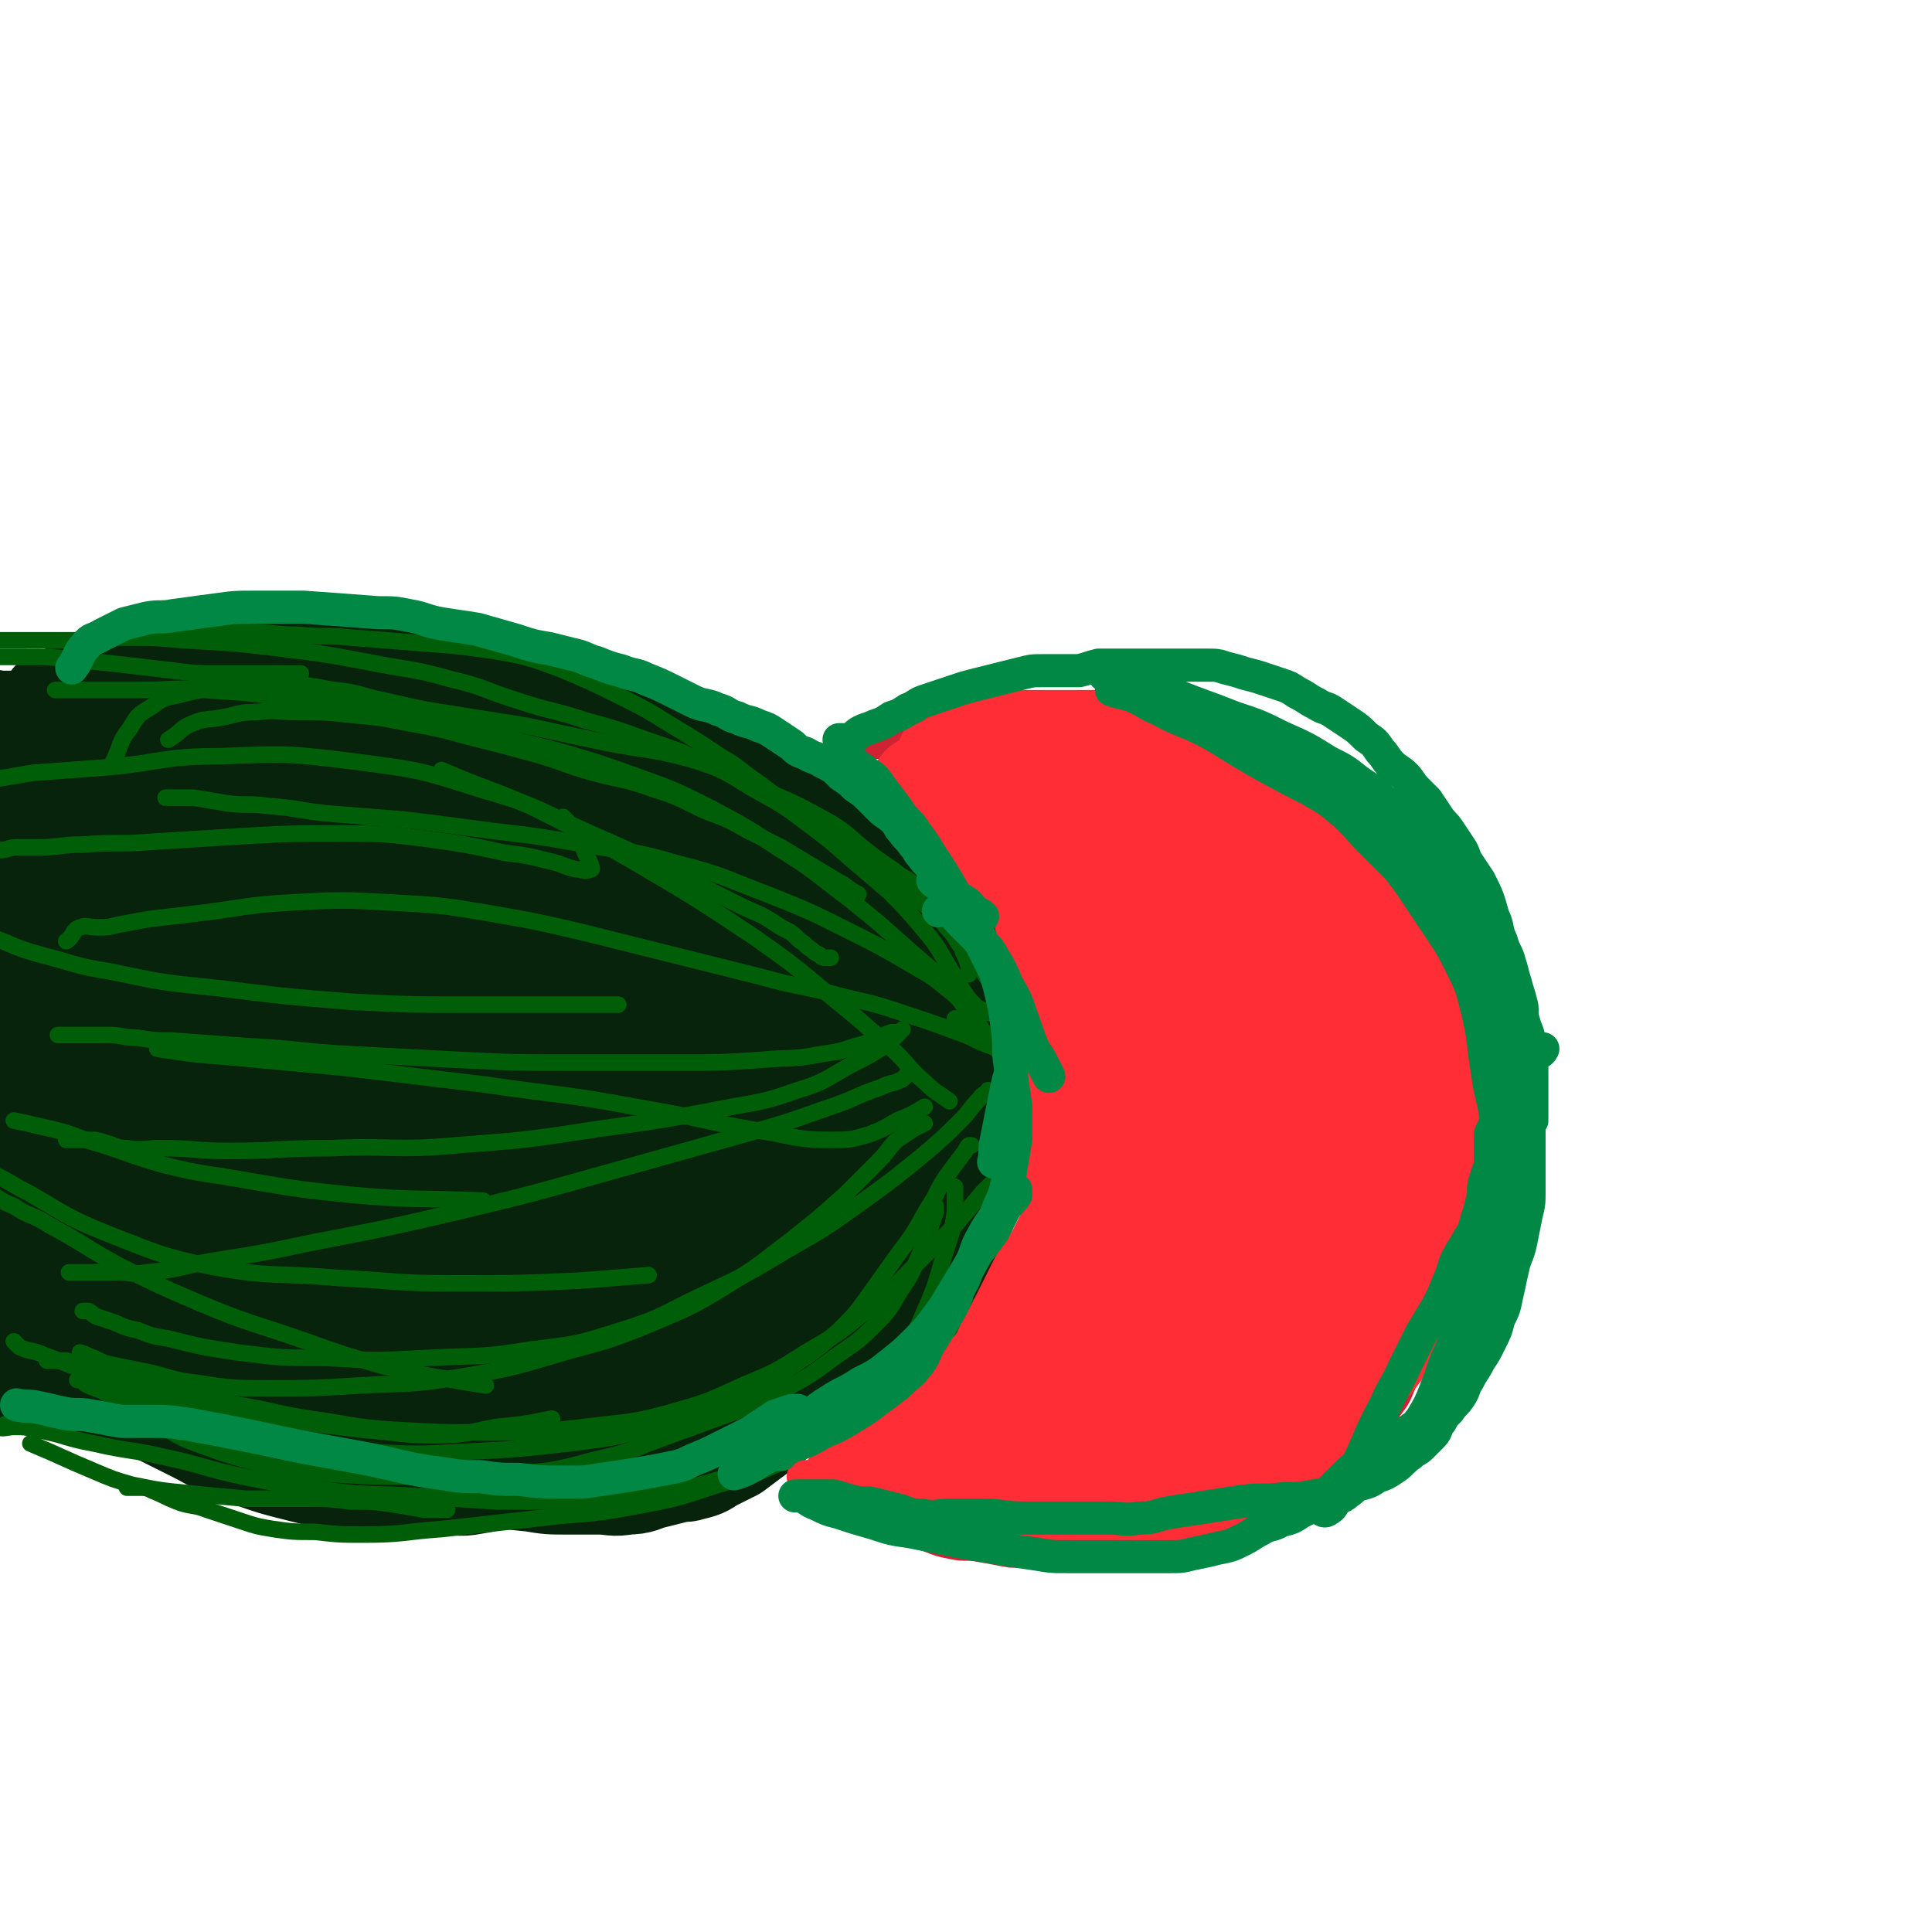 <svg viewBox='0 0 700 700' version='1.1' xmlns='http://www.w3.org/2000/svg' xmlns:xlink='http://www.w3.org/1999/xlink'><g fill='none' stroke='rgb(7,35,11)' stroke-width='40' stroke-linecap='round' stroke-linejoin='round'><path d='M120,291c0,0 0,0 0,0 -1,1 -1,0 -2,1 -3,4 -3,4 -6,8 -4,5 -4,5 -7,11 -4,7 -4,7 -8,14 -4,8 -4,8 -7,16 -3,9 -3,9 -5,18 -2,10 -2,10 -2,20 0,10 0,11 2,21 2,11 2,11 5,21 3,9 3,9 8,18 4,7 4,8 9,14 5,6 6,6 12,11 7,5 7,6 14,10 8,5 8,5 17,9 9,4 9,4 18,7 7,3 7,3 15,5 7,2 7,1 14,2 6,0 6,1 12,0 6,-1 6,-2 12,-5 6,-3 6,-3 11,-7 8,-8 8,-8 14,-17 14,-21 15,-21 27,-44 5,-10 5,-10 8,-21 3,-13 2,-13 4,-27 1,-8 2,-8 1,-16 0,-8 -1,-8 -3,-15 -1,-7 -1,-7 -3,-13 -2,-6 -2,-6 -5,-12 -3,-6 -3,-6 -7,-12 -4,-6 -4,-6 -9,-11 -6,-6 -6,-6 -12,-11 -7,-6 -7,-5 -15,-10 -10,-6 -10,-6 -20,-11 -8,-4 -8,-4 -16,-7 -10,-3 -10,-2 -20,-4 -6,-1 -6,-1 -12,-1 -9,1 -9,0 -17,3 -7,3 -7,3 -14,8 -9,7 -9,7 -18,15 -9,8 -9,8 -17,18 -7,10 -7,10 -13,21 -6,11 -6,11 -10,22 -3,9 -4,9 -5,18 -2,12 -1,12 -1,24 0,9 0,9 2,17 2,11 2,11 6,22 3,8 4,8 8,16 5,8 4,8 10,15 5,7 5,7 12,12 11,9 11,9 23,17 8,6 8,5 17,10 11,6 11,7 23,12 10,4 10,4 21,7 9,3 9,3 18,5 11,2 11,2 22,3 8,0 9,1 17,-1 6,-1 6,-2 12,-5 7,-4 8,-4 14,-10 7,-6 7,-6 12,-13 9,-12 10,-12 16,-25 11,-22 10,-23 18,-46 5,-16 5,-16 8,-33 3,-13 3,-13 4,-26 0,-8 0,-9 -2,-17 -1,-6 -1,-6 -4,-12 -3,-6 -3,-6 -7,-12 -4,-6 -4,-6 -10,-11 -10,-8 -10,-8 -21,-14 -15,-8 -16,-8 -32,-15 -14,-6 -14,-5 -29,-10 -12,-4 -12,-4 -25,-7 -13,-3 -13,-3 -26,-4 -9,-1 -9,0 -19,0 -12,0 -13,-1 -25,0 -11,1 -11,0 -21,3 -10,2 -10,3 -20,7 -12,5 -12,5 -23,11 -6,4 -6,4 -11,9 -5,5 -6,6 -10,12 -4,6 -4,6 -7,13 -4,7 -4,7 -7,14 -3,10 -3,10 -5,20 -2,7 -2,7 -3,14 -1,7 -2,7 -2,15 0,9 1,9 1,18 0,6 -1,7 0,13 1,11 2,11 3,22 1,9 0,10 1,19 1,9 1,9 3,17 1,6 2,6 4,12 3,6 2,7 6,12 4,6 5,5 10,10 5,5 4,5 10,9 7,5 7,4 15,8 8,4 8,4 17,7 11,4 11,4 22,6 10,2 10,2 20,3 10,1 10,1 21,2 8,0 9,1 17,0 8,0 8,-1 15,-2 8,-2 8,-1 15,-4 7,-3 7,-3 14,-8 9,-6 9,-6 17,-14 9,-9 9,-10 17,-20 10,-14 11,-13 19,-28 10,-17 10,-17 17,-36 4,-10 3,-11 5,-22 1,-8 1,-8 1,-16 0,-6 0,-6 -1,-12 -1,-7 -1,-7 -3,-14 -2,-7 -2,-7 -6,-14 -5,-8 -5,-8 -11,-15 -7,-9 -7,-9 -16,-16 -11,-9 -11,-9 -23,-16 -8,-5 -9,-4 -17,-8 -7,-3 -7,-4 -14,-7 -9,-4 -10,-3 -19,-6 -8,-2 -7,-3 -15,-5 -11,-3 -12,-2 -23,-4 -9,-1 -8,-2 -17,-3 -9,-1 -9,-1 -18,-1 -6,0 -6,0 -12,0 -6,0 -6,-1 -12,0 -8,1 -8,1 -16,3 -7,2 -7,2 -14,4 -5,1 -5,1 -10,3 -5,2 -5,3 -10,6 -5,3 -5,3 -10,6 -5,4 -5,3 -9,8 -5,5 -4,6 -8,12 -5,7 -5,7 -9,15 -3,5 -3,5 -4,11 -1,6 0,6 0,12 0,5 0,5 0,10 0,4 0,4 0,8 0,3 0,3 0,6 0,2 0,2 0,3 0,2 0,2 0,3 0,0 0,0 0,0 0,-1 0,-1 0,-3 0,-13 -2,-14 0,-27 4,-22 3,-23 12,-43 6,-14 7,-14 17,-26 5,-7 6,-6 13,-11 6,-4 7,-4 14,-7 8,-3 8,-3 16,-5 9,-2 9,-2 19,-2 7,0 8,-1 15,1 11,2 11,3 22,7 8,3 7,4 15,7 11,5 11,5 22,10 8,4 8,4 16,7 8,3 8,3 16,6 6,2 5,3 11,5 5,2 5,1 10,2 5,1 4,1 9,2 3,0 3,0 6,0 2,0 2,0 3,0 1,0 2,0 2,0 -2,-1 -3,-1 -6,-2 -6,-2 -5,-3 -11,-5 -10,-5 -10,-5 -21,-9 -11,-4 -11,-4 -22,-7 -7,-2 -7,-3 -14,-4 -10,-1 -11,-1 -21,-1 -9,0 -9,1 -17,2 -12,2 -12,2 -23,5 -8,2 -8,3 -16,6 -7,3 -7,3 -14,6 -5,2 -5,2 -10,5 -3,2 -3,2 -6,4 -2,1 -2,2 -4,3 -1,1 -1,0 -3,0 0,0 0,0 0,0 1,0 1,0 2,0 4,-1 4,-1 8,-2 12,-4 12,-4 23,-8 12,-5 11,-6 23,-10 7,-3 7,-2 15,-4 6,-1 6,-1 13,-2 6,0 6,0 12,0 8,0 8,0 16,0 6,0 6,0 12,1 6,1 6,1 12,2 5,1 5,1 10,2 5,1 4,2 9,3 3,1 4,1 7,2 4,1 4,1 7,2 2,1 2,1 4,2 2,1 1,1 3,2 1,0 1,0 2,0 0,0 0,0 0,0 -1,-2 -1,-3 -2,-5 -3,-4 -3,-4 -6,-8 -4,-5 -4,-5 -9,-9 -6,-5 -5,-5 -12,-8 -10,-5 -11,-5 -22,-7 -11,-2 -11,-2 -22,-2 -12,1 -12,2 -23,4 -9,2 -9,2 -18,4 -6,1 -6,1 -12,3 -5,1 -5,1 -10,3 -4,1 -4,2 -8,3 -3,1 -3,1 -6,1 -1,0 -1,0 -2,0 -1,0 -1,0 -2,0 0,0 0,0 0,0 1,0 1,0 1,0 3,-1 2,-2 5,-3 5,-2 5,-2 11,-4 8,-3 8,-4 17,-6 11,-3 11,-3 22,-5 8,-1 8,-2 16,-2 10,-1 10,0 20,0 6,0 6,-1 12,0 6,0 6,1 11,2 7,2 7,2 13,4 6,2 6,2 11,5 6,3 6,3 11,6 6,3 6,3 12,7 7,5 7,5 13,10 6,5 6,5 11,11 6,6 6,6 11,12 7,8 7,8 13,17 4,6 4,6 8,13 4,6 4,6 7,12 3,6 4,6 6,13 2,8 2,8 3,16 1,13 2,14 1,27 0,11 -1,11 -3,22 -2,12 -1,12 -5,24 -2,6 -3,6 -6,12 -4,6 -4,6 -8,11 -5,5 -4,6 -10,10 -8,6 -8,6 -17,11 -9,6 -9,6 -19,11 -12,6 -12,6 -25,10 -12,4 -12,3 -24,5 -11,2 -11,1 -22,2 -6,0 -6,0 -12,0 -5,0 -5,0 -10,0 -3,0 -3,0 -6,0 -1,0 -3,1 -3,0 0,0 1,-1 2,-2 5,-2 5,-2 10,-4 13,-6 13,-6 26,-13 14,-7 14,-7 28,-15 14,-8 14,-8 28,-17 10,-6 10,-7 19,-14 10,-8 10,-7 19,-16 12,-12 12,-12 23,-26 10,-12 9,-12 18,-25 4,-5 4,-5 7,-11 2,-4 2,-4 3,-9 1,-3 1,-3 2,-6 0,-1 1,-2 0,-3 0,0 -1,0 -2,1 -4,6 -4,6 -7,12 -8,15 -7,16 -16,31 -8,14 -9,14 -18,28 -6,9 -5,10 -11,19 -5,7 -6,7 -12,12 -9,8 -9,8 -19,14 -12,7 -13,7 -26,12 -12,5 -12,4 -25,7 -11,2 -11,2 -22,3 -14,1 -14,2 -28,2 -14,0 -14,-1 -27,-2 -12,-1 -12,-1 -23,-3 -12,-2 -12,-2 -24,-4 -5,-1 -5,-1 -11,-1 -4,0 -4,0 -8,0 -4,0 -4,0 -9,0 -3,0 -3,0 -6,0 -2,0 -2,0 -4,0 -1,0 -2,0 -2,0 0,0 1,0 1,0 1,0 1,0 2,0 2,1 2,1 4,2 3,2 3,2 7,3 8,3 8,3 17,6 10,3 10,4 21,6 11,3 11,2 23,4 11,2 11,2 22,3 8,1 8,1 16,1 8,1 8,1 16,1 6,0 7,0 13,0 6,0 6,1 11,0 5,0 5,-1 10,-2 3,0 3,0 6,0 2,0 4,0 4,0 0,0 -3,0 -5,0 -14,-1 -14,-1 -28,-2 -21,-1 -21,0 -42,-1 -18,-1 -18,-1 -35,-2 -15,-1 -15,-1 -30,-2 -5,0 -6,1 -11,0 -6,-1 -6,-2 -12,-4 -5,-2 -6,-1 -11,-3 -4,-1 -3,-2 -7,-3 -1,0 -2,0 -3,0 0,0 1,0 1,0 2,0 2,0 4,0 4,0 4,0 7,0 10,1 10,1 20,2 18,1 18,2 37,2 14,0 14,0 28,-1 10,-1 10,-1 19,-4 5,-2 5,-2 9,-5 3,-2 4,-2 6,-6 3,-6 3,-7 3,-14 -1,-30 0,-31 -5,-61 -3,-22 -4,-22 -11,-43 -6,-19 -5,-20 -14,-38 -5,-9 -6,-10 -15,-16 -12,-8 -13,-9 -27,-11 -7,-1 -8,1 -15,4 -6,2 -6,3 -10,7 -5,6 -5,6 -8,13 -6,13 -5,14 -9,28 -2,8 -3,8 -3,17 0,9 0,9 2,18 1,7 1,7 4,14 3,8 3,8 8,15 4,5 5,5 9,9 3,3 3,3 6,6 2,2 2,2 5,4 1,1 1,1 2,1 0,0 0,0 0,0 -1,-4 -2,-4 -3,-9 -5,-14 -5,-14 -9,-28 -3,-11 -2,-12 -6,-23 -2,-6 -2,-6 -5,-12 -2,-3 -1,-4 -4,-6 -2,-2 -3,-3 -6,-2 -4,1 -4,3 -7,6 -6,7 -6,6 -10,14 -4,10 -5,10 -6,21 -2,14 -1,15 0,29 1,10 1,10 4,20 2,9 3,9 6,17 2,6 2,6 4,11 2,5 2,5 4,9 2,3 2,3 4,6 1,1 1,1 3,2 0,0 1,0 1,0 1,-9 1,-9 2,-18 2,-26 2,-26 3,-52 1,-20 1,-20 2,-41 0,-11 0,-11 0,-22 0,-5 0,-5 0,-11 0,-3 1,-3 0,-6 -1,-2 -1,-2 -3,-3 0,0 -1,0 -1,0 -2,3 -2,3 -3,7 -4,10 -5,10 -8,21 -4,14 -4,14 -7,29 -3,12 -2,12 -4,25 -1,6 -1,6 -2,13 0,6 0,6 0,12 0,5 0,5 1,10 1,5 1,5 4,9 2,3 2,4 5,6 2,1 3,1 6,0 9,-5 10,-4 17,-12 19,-21 18,-22 35,-45 14,-19 14,-19 27,-38 6,-8 6,-8 12,-17 4,-5 3,-5 7,-10 3,-3 3,-3 6,-6 2,-2 2,-2 4,-4 2,-1 2,-2 4,-2 3,0 3,0 6,2 4,3 5,3 7,7 5,10 6,11 8,22 3,19 3,20 3,39 -1,20 -2,20 -5,39 -1,9 -1,9 -3,18 -1,6 -1,6 -4,11 -2,3 -2,5 -5,6 -4,2 -5,1 -10,0 -6,-2 -7,-3 -12,-7 -9,-7 -10,-6 -16,-16 -12,-20 -16,-21 -19,-43 -4,-23 -2,-25 5,-47 7,-25 10,-25 23,-48 6,-11 7,-11 15,-21 3,-4 3,-4 6,-7 2,-2 2,-2 5,-3 2,-1 2,0 4,0 3,0 4,-1 6,0 4,2 6,2 7,7 4,15 5,16 4,32 -2,27 -4,27 -10,53 -5,20 -5,20 -11,39 -4,11 -3,11 -9,21 -3,6 -4,6 -9,11 -4,4 -4,5 -10,7 -7,3 -8,3 -16,4 -5,1 -5,1 -10,0 -5,-1 -5,-1 -10,-4 -4,-2 -5,-2 -7,-5 -3,-5 -4,-5 -4,-11 -1,-14 -2,-15 1,-28 3,-14 4,-15 11,-27 4,-7 6,-6 12,-12 12,-10 12,-11 25,-20 12,-8 13,-8 26,-13 12,-5 12,-4 25,-7 7,-1 7,-2 14,-1 5,1 6,1 10,4 4,3 6,4 7,9 2,17 3,19 -1,36 -4,21 -6,21 -15,40 -6,12 -7,13 -16,23 -8,8 -8,8 -18,14 -9,6 -9,6 -19,9 -6,2 -6,1 -12,2 -6,0 -6,1 -12,0 -4,-1 -5,-1 -8,-4 -3,-2 -4,-3 -4,-6 -1,-9 -1,-10 1,-19 4,-19 6,-19 12,-37 4,-12 3,-12 9,-23 7,-13 8,-13 18,-25 5,-7 5,-7 12,-12 10,-8 11,-8 22,-15 10,-6 10,-6 21,-11 9,-4 9,-5 19,-7 7,-2 7,-1 14,-1 7,0 7,-1 13,1 5,2 6,2 10,6 4,4 5,4 7,9 3,7 5,7 4,15 -2,19 -3,20 -10,38 -6,17 -7,17 -17,32 -8,12 -9,12 -18,23 -5,6 -5,6 -11,11 -6,5 -6,5 -12,9 -5,3 -5,3 -10,5 -3,1 -4,1 -7,0 -3,-1 -3,-2 -5,-5 -2,-3 -2,-4 -2,-8 -1,-8 -1,-8 0,-16 2,-13 3,-13 7,-26 4,-12 4,-12 9,-23 5,-11 5,-12 12,-22 5,-8 6,-7 12,-14 5,-5 5,-6 11,-10 6,-5 6,-5 13,-8 6,-2 6,-2 12,-3 5,-1 6,-2 10,0 4,1 5,2 6,6 3,16 3,17 1,34 -3,22 -5,22 -12,43 -5,16 -6,16 -12,31 -3,7 -2,7 -6,13 -3,6 -4,6 -8,11 -4,4 -4,4 -8,7 -3,2 -3,3 -7,4 -3,1 -4,1 -6,0 -2,-1 -2,-2 -3,-4 -1,-4 -1,-4 -1,-8 0,-6 -1,-6 0,-12 2,-17 2,-17 6,-33 4,-14 4,-14 10,-28 5,-12 5,-12 11,-24 3,-7 4,-7 8,-13 3,-5 3,-5 7,-10 3,-3 3,-3 6,-5 1,-1 1,-1 3,-2 1,0 2,-1 2,0 1,2 0,3 0,5 -4,20 -4,20 -9,39 -5,19 -6,19 -12,37 -4,11 -4,11 -8,21 -2,6 -2,6 -5,12 -2,4 -3,4 -5,8 -2,2 -1,3 -3,5 -1,1 -1,1 -2,2 0,0 0,0 0,0 0,-3 -1,-3 0,-6 5,-15 5,-15 11,-29 10,-25 8,-25 20,-49 10,-20 11,-19 23,-38 5,-8 6,-8 12,-16 3,-4 3,-4 6,-7 2,-2 2,-2 4,-4 1,-1 1,-1 2,-2 0,0 0,0 0,0 -3,7 -3,6 -6,13 -10,24 -11,24 -20,48 -7,20 -7,20 -13,41 -4,14 -4,14 -6,29 -1,6 0,7 1,13 1,5 0,5 2,10 1,3 2,3 3,6 1,2 1,3 2,5 1,1 1,2 2,2 2,1 2,1 4,0 3,-2 4,-3 6,-7 7,-10 6,-10 12,-21 7,-13 7,-13 14,-26 4,-8 4,-8 8,-16 3,-7 2,-7 5,-14 2,-5 3,-5 5,-10 2,-4 2,-4 4,-9 1,-2 1,-3 2,-5 1,-2 1,-2 2,-4 1,-1 1,-1 2,-2 0,0 0,0 0,0 1,2 2,1 2,3 1,4 0,5 0,9 0,7 1,7 0,14 -1,11 -2,11 -4,22 -2,8 -2,7 -4,15 -2,8 -2,8 -4,16 -2,6 -1,6 -4,12 -2,6 -3,5 -6,11 -3,6 -2,6 -5,12 -2,5 -2,5 -5,10 -3,5 -3,5 -6,10 -3,4 -2,5 -5,9 -2,4 -2,4 -5,7 -3,3 -3,3 -6,6 -3,3 -3,3 -7,5 -3,2 -3,2 -7,3 -4,1 -4,1 -8,2 -4,1 -4,2 -9,2 -5,1 -5,0 -10,0 -5,0 -6,0 -11,0 -7,0 -7,0 -13,-1 -10,-1 -10,-1 -19,-2 -6,-1 -6,-1 -12,-2 -7,-1 -7,-1 -14,-2 -6,-1 -7,0 -13,-1 -6,-1 -6,-1 -11,-2 -9,-2 -9,-2 -17,-5 -7,-2 -7,-2 -14,-5 -7,-2 -6,-3 -13,-5 -5,-2 -6,-2 -11,-4 -5,-2 -5,-2 -10,-4 -4,-1 -3,-2 -7,-3 -3,-1 -3,-1 -6,-2 -2,0 -2,0 -4,0 -1,0 -1,0 -3,0 0,0 0,0 -1,0 0,0 0,0 0,0 2,2 1,2 3,3 4,3 4,3 8,5 5,3 5,3 10,5 6,3 6,3 12,6 8,4 8,5 17,8 11,4 11,4 23,7 8,2 8,2 17,3 6,1 6,1 12,1 5,0 6,0 11,0 5,0 5,0 10,0 5,0 5,1 10,0 6,-1 6,-1 11,-3 6,-2 6,-2 12,-4 6,-2 6,-2 11,-4 5,-2 5,-2 10,-5 4,-2 4,-2 8,-4 4,-2 5,-2 9,-4 5,-2 5,-2 10,-5 5,-3 5,-3 10,-6 5,-3 5,-3 10,-6 4,-2 4,-2 8,-4 4,-2 3,-3 7,-5 3,-2 4,-1 7,-3 3,-2 3,-2 6,-4 3,-2 3,-2 6,-4 3,-2 3,-2 5,-4 3,-2 2,-3 5,-5 2,-2 3,-1 5,-3 2,-2 2,-2 4,-4 2,-2 2,-2 4,-4 2,-1 2,-1 3,-3 2,-1 1,-2 3,-3 2,-2 2,-1 4,-3 2,-1 2,-1 3,-3 2,-2 2,-2 4,-5 1,-3 1,-3 2,-6 2,-3 2,-2 4,-5 1,-3 1,-3 2,-6 1,-2 1,-2 2,-3 1,-1 1,-1 2,-2 0,0 0,0 0,0 0,2 0,2 -1,3 -3,5 -4,4 -7,9 -4,5 -4,6 -8,11 -4,6 -4,5 -8,11 -4,5 -3,6 -7,11 -4,5 -4,5 -8,9 -4,5 -4,5 -9,10 -5,5 -5,5 -10,9 -4,4 -4,4 -9,8 -5,4 -5,4 -11,8 -5,3 -5,3 -10,6 -4,3 -4,3 -8,6 -3,2 -4,2 -7,4 -3,1 -2,2 -5,3 -2,1 -2,1 -4,2 -1,1 -1,1 -3,1 -1,0 -1,0 -2,0 0,1 0,1 0,2 1,1 1,2 2,2 2,1 3,0 5,0 3,0 3,0 6,0 3,0 3,1 6,0 4,-1 4,-1 7,-3 4,-2 4,-2 8,-4 4,-3 4,-3 8,-6 4,-3 4,-3 8,-6 4,-3 4,-4 8,-7 3,-3 4,-2 7,-5 3,-2 3,-3 6,-5 2,-2 2,-2 5,-4 2,-2 3,-1 5,-3 2,-1 1,-2 3,-3 2,-2 2,-1 4,-3 2,-2 2,-2 4,-4 3,-3 3,-3 5,-6 3,-4 3,-4 6,-8 3,-4 3,-4 5,-9 3,-4 3,-4 5,-9 2,-4 2,-5 4,-9 2,-4 2,-4 4,-8 2,-4 2,-4 3,-8 1,-3 1,-3 2,-7 1,-3 2,-3 2,-7 1,-4 0,-4 0,-8 0,-4 1,-4 0,-8 0,-4 -1,-3 -2,-7 0,-3 1,-4 0,-7 0,-3 -1,-3 -2,-6 -1,-2 0,-3 -1,-5 -1,-3 -1,-3 -2,-6 -1,-4 -2,-3 -3,-7 -2,-4 -1,-4 -3,-8 -2,-3 -2,-3 -4,-6 -2,-3 -2,-3 -5,-5 -3,-3 -3,-3 -6,-5 -3,-2 -3,-2 -6,-4 -4,-3 -4,-3 -9,-5 -5,-3 -5,-3 -10,-5 -4,-2 -5,-2 -9,-4 -4,-2 -4,-2 -8,-4 -4,-2 -4,-1 -8,-3 -5,-2 -4,-2 -9,-4 -5,-2 -5,-2 -10,-4 -5,-2 -5,-2 -10,-4 -4,-2 -5,-1 -9,-3 -4,-1 -4,-1 -7,-3 -4,-2 -3,-2 -7,-4 -4,-2 -5,-2 -9,-4 -4,-2 -4,-3 -8,-5 -4,-2 -4,-1 -9,-3 -4,-1 -4,-2 -9,-3 -4,-1 -4,-1 -9,-2 -4,-1 -5,-1 -9,-2 -5,-1 -5,-2 -10,-3 -5,-1 -5,-1 -11,-2 -7,-1 -7,-1 -15,-2 -6,0 -6,0 -12,0 -7,1 -7,1 -13,2 -8,1 -8,1 -15,3 -6,1 -6,1 -12,3 -7,2 -6,3 -13,5 -6,2 -6,1 -12,3 -4,1 -4,2 -8,3 -3,1 -3,1 -6,2 -2,0 -2,0 -4,0 -1,0 -1,0 -2,0 0,0 0,0 0,0 1,0 1,0 2,0 2,-1 1,-2 3,-3 3,-2 4,-2 7,-4 4,-2 4,-3 8,-5 4,-3 4,-3 9,-5 5,-2 5,-2 11,-4 5,-2 5,-2 11,-3 6,-2 6,-2 13,-3 6,-1 7,-1 13,-2 6,-1 5,-1 11,-2 5,0 5,0 10,0 5,0 5,0 10,0 6,0 6,-1 11,0 5,0 5,1 10,2 5,1 6,1 11,2 6,1 6,0 11,2 5,1 5,2 10,4 5,2 5,2 10,4 4,2 4,3 8,5 4,3 5,3 9,5 5,3 5,2 9,5 4,3 4,3 8,6 4,3 4,3 8,6 3,3 3,3 6,6 3,3 3,2 6,5 2,2 1,2 3,4 1,1 1,1 2,2 1,1 2,2 2,2 0,0 -1,-1 -2,-2 -3,-2 -3,-1 -6,-3 -5,-2 -5,-3 -10,-5 -6,-3 -6,-3 -12,-5 -5,-2 -5,-2 -11,-4 -5,-2 -5,-2 -11,-4 -5,-2 -5,-2 -11,-3 -8,-2 -8,-2 -16,-4 -11,-3 -11,-3 -22,-6 -6,-1 -6,-1 -12,-2 -6,-1 -7,-1 -13,-2 -6,-1 -6,-2 -12,-3 -5,-1 -5,-2 -10,-2 -50,-5 -51,-5 -101,-8 -2,0 -2,1 -4,2 0,0 0,0 -1,0 0,0 -1,0 -1,0 0,0 1,0 1,0 1,0 1,0 1,0 1,0 1,0 2,0 2,0 2,0 3,0 2,0 2,0 3,0 3,1 2,1 5,2 5,2 5,2 11,3 19,3 19,2 38,5 7,1 7,1 13,2 7,1 7,1 13,2 7,2 7,2 14,4 6,2 6,1 12,3 8,2 7,3 15,5 6,2 7,2 13,4 6,2 6,2 11,5 5,3 5,3 10,6 5,3 6,3 11,6 5,3 5,3 10,6 4,3 4,4 8,7 4,3 4,3 8,6 4,3 4,3 7,6 3,3 2,3 5,6 2,3 3,2 5,5 1,2 1,2 2,4 0,1 0,1 0,2 0,0 -1,0 -1,0 -5,-1 -5,0 -10,-2 -14,-4 -14,-5 -28,-10 -14,-5 -14,-5 -29,-10 -10,-3 -10,-3 -20,-6 -8,-2 -8,-3 -16,-5 -8,-2 -9,-2 -17,-4 -10,-2 -9,-3 -19,-5 -10,-3 -10,-3 -21,-5 -10,-2 -10,-2 -21,-3 -4,0 -4,0 -9,0 -4,0 -4,0 -8,0 -3,0 -3,0 -6,0 -2,0 -2,0 -4,0 -1,0 -1,0 -3,0 -1,0 -1,0 -3,0 -1,0 -1,0 -2,0 -1,0 -1,0 -2,0 -1,0 -1,0 -2,0 -1,0 -2,0 -2,0 0,-1 0,-1 1,-2 0,-1 0,-1 1,-1 1,0 1,0 2,0 1,-1 0,-1 1,-2 0,-1 0,-1 1,-1 5,-4 5,-4 10,-7 8,-4 8,-3 17,-6 8,-3 8,-3 17,-5 6,-1 6,-1 13,-1 5,0 6,-1 11,0 6,1 6,1 11,3 6,2 6,2 11,4 5,2 4,3 9,5 4,2 4,1 8,3 3,1 3,1 5,3 1,1 1,1 2,2 1,0 2,0 2,0 0,0 -2,0 -3,0 -5,-1 -4,-1 -9,-2 -9,-2 -9,-2 -18,-4 -10,-2 -10,-3 -20,-5 -7,-2 -7,-2 -15,-3 -6,-1 -6,-1 -12,-2 -5,-1 -5,-1 -10,-2 -4,0 -4,0 -8,0 -4,0 -4,0 -8,0 -4,0 -4,0 -8,0 -4,0 -4,0 -8,0 -4,0 -4,0 -9,0 -3,0 -3,0 -6,0 -2,0 -3,0 -5,0 -3,-1 -3,-1 -5,-2 -1,-1 0,-1 0,-2 0,-1 0,-1 0,-2 0,-1 -1,-2 0,-2 1,-1 2,0 3,0 2,0 2,0 3,0 2,0 2,0 4,0 8,-1 8,-2 16,-3 14,-3 14,-3 29,-5 7,-1 7,0 14,-1 7,0 7,-1 14,-1 6,0 6,0 12,0 6,0 6,0 11,0 6,1 6,1 12,2 5,0 6,0 11,0 5,0 5,0 10,1 5,1 5,1 10,2 5,1 6,1 11,2 5,1 5,1 10,3 5,1 5,2 9,3 5,2 5,1 9,3 4,1 4,1 8,3 3,1 3,2 6,3 2,1 2,1 4,1 1,0 2,0 3,0 1,0 2,1 2,0 0,-1 -1,-2 -2,-4 -2,-3 -2,-3 -4,-6 -3,-3 -3,-3 -6,-6 -4,-3 -4,-4 -8,-6 -5,-2 -5,-1 -10,-3 -5,-1 -5,-2 -10,-3 -5,-1 -6,0 -11,-1 -7,-1 -6,-1 -13,-2 -6,0 -6,0 -12,0 -6,0 -6,0 -12,0 -8,0 -7,-1 -15,-1 -6,0 -7,0 -13,0 -8,0 -8,0 -16,1 -7,0 -6,1 -13,1 -5,0 -6,-1 -11,0 -4,0 -4,1 -8,2 -4,1 -4,1 -7,2 -5,2 -5,2 -9,5 -5,4 -5,4 -9,9 -11,12 -11,13 -22,25 '/></g>
<g fill='none' stroke='rgb(0,94,9)' stroke-width='6' stroke-linecap='round' stroke-linejoin='round'><path d='M311,324c0,0 0,0 0,0 0,0 0,0 0,0 -4,-2 -4,-3 -8,-5 -5,-3 -5,-3 -10,-6 -5,-3 -5,-3 -10,-6 -6,-3 -6,-3 -12,-6 -7,-4 -7,-4 -15,-7 -9,-4 -9,-5 -19,-8 -11,-4 -11,-3 -22,-6 -11,-3 -11,-4 -22,-7 -11,-3 -11,-3 -23,-6 -11,-3 -11,-3 -22,-5 -10,-2 -10,-2 -21,-3 -9,-1 -9,-1 -19,-1 -7,0 -8,-1 -15,0 -7,0 -7,1 -13,2 -5,1 -5,0 -10,2 -5,2 -4,3 -9,6 '/><path d='M351,353c0,0 0,0 0,0 0,-1 0,-2 0,-3 -1,-3 -1,-3 -2,-5 -1,-3 -1,-3 -3,-6 -2,-4 -1,-4 -4,-8 -3,-4 -3,-4 -7,-7 -4,-4 -4,-4 -9,-7 -5,-4 -6,-4 -11,-8 -8,-6 -7,-7 -16,-12 -11,-6 -11,-6 -23,-11 -13,-6 -13,-7 -26,-11 -15,-4 -16,-3 -31,-6 -14,-3 -14,-3 -28,-6 -12,-2 -13,-2 -25,-4 -13,-2 -13,-2 -26,-5 -10,-2 -9,-3 -19,-4 -11,-2 -11,-2 -22,-2 -9,0 -10,0 -19,1 -8,1 -8,1 -16,3 -5,1 -5,1 -9,4 -5,3 -5,3 -8,8 -4,5 -3,6 -6,12 '/><path d='M346,369c0,0 0,0 0,0 0,0 0,0 0,0 1,1 1,0 2,1 1,1 1,1 2,2 1,0 1,0 2,0 1,1 1,1 2,2 0,0 1,0 1,0 0,0 0,1 0,1 0,-1 1,-2 0,-3 -1,-3 -2,-3 -4,-5 -3,-4 -3,-5 -7,-8 -6,-5 -6,-5 -13,-9 -12,-7 -12,-7 -24,-13 -14,-7 -14,-7 -29,-13 -16,-6 -16,-7 -32,-11 -17,-5 -17,-4 -34,-7 -17,-3 -17,-3 -34,-5 -15,-2 -15,-2 -31,-4 -12,-1 -13,-1 -25,-2 -13,-1 -12,-2 -25,-3 -7,-1 -8,0 -15,-1 -6,-1 -6,-1 -12,-2 -5,0 -5,0 -10,0 '/><path d='M373,382c0,0 0,0 0,0 -2,0 -3,1 -5,0 -5,-1 -5,-1 -9,-3 -6,-2 -6,-3 -12,-5 -8,-3 -8,-3 -17,-6 -12,-4 -12,-4 -25,-7 -14,-4 -15,-3 -29,-7 -16,-4 -16,-4 -32,-8 -16,-4 -16,-4 -32,-8 -17,-4 -17,-4 -34,-7 -18,-3 -18,-3 -36,-4 -18,-1 -19,-1 -37,0 -17,1 -17,2 -34,4 -8,1 -9,1 -17,2 -6,1 -5,1 -11,2 -4,1 -4,1 -8,1 -3,0 -3,-1 -6,0 -3,1 -2,3 -5,5 '/><path d='M325,374c0,0 0,0 0,0 0,0 0,0 0,0 -1,0 -1,0 -2,0 -3,1 -2,1 -5,2 -4,2 -4,2 -8,3 -6,2 -6,2 -13,3 -10,2 -10,1 -21,2 -15,1 -15,1 -30,1 -19,0 -20,0 -39,0 -21,0 -21,0 -41,-1 -19,-1 -19,-1 -38,-2 -20,-1 -19,-2 -39,-3 -13,-1 -14,-1 -27,-2 -6,0 -6,0 -12,-1 -6,0 -5,-1 -11,-1 -4,0 -4,0 -9,0 -3,0 -3,0 -6,0 -1,0 -1,0 -3,0 '/><path d='M327,373c0,0 0,0 0,0 -1,1 -1,1 -2,2 -3,3 -3,3 -6,5 -5,3 -5,3 -11,6 -9,5 -9,6 -19,9 -14,5 -14,4 -29,7 -21,4 -21,4 -43,7 -26,4 -26,4 -52,6 -22,2 -23,0 -45,1 -19,0 -19,1 -37,1 -13,0 -12,-1 -25,-1 -6,0 -6,1 -12,0 -4,0 -4,-1 -8,-2 -3,-1 -3,-1 -6,-1 -3,0 -3,0 -6,0 -1,0 -1,0 -2,0 '/><path d='M329,389c0,0 0,0 0,0 0,0 0,0 0,0 0,0 0,0 0,0 -1,1 -1,1 -2,2 -4,2 -4,1 -8,3 -9,3 -9,4 -18,7 -17,6 -17,6 -35,11 -25,7 -25,7 -50,14 -25,7 -25,7 -50,13 -26,6 -26,6 -52,11 -19,4 -19,4 -38,7 -11,2 -11,3 -23,4 -5,1 -5,0 -10,0 -4,0 -4,0 -8,0 -3,0 -3,0 -6,0 -1,0 -1,0 -3,0 0,0 0,0 -1,0 0,0 0,0 0,0 3,0 3,0 6,0 '/><path d='M358,395c0,0 0,0 0,0 0,0 0,0 0,0 0,0 0,0 0,0 -1,2 -2,1 -3,3 -4,4 -3,4 -7,8 -6,6 -6,6 -13,12 -11,9 -11,9 -22,17 -14,10 -14,10 -28,18 -15,9 -15,9 -30,16 -15,7 -14,8 -30,13 -16,5 -16,5 -33,7 -18,3 -18,2 -37,3 -18,1 -19,1 -37,0 -16,0 -16,0 -32,-2 -13,-2 -13,-2 -25,-5 -6,-1 -6,-1 -11,-3 -5,-1 -4,-1 -9,-3 -3,-1 -3,-1 -6,-2 -2,-1 -1,-1 -3,-2 -1,0 -1,0 -2,0 '/><path d='M335,407c0,0 0,0 0,0 0,0 0,0 0,0 -2,1 -2,1 -4,2 -3,2 -3,2 -6,4 -4,4 -3,4 -7,8 -6,6 -6,6 -12,12 -9,8 -9,8 -19,16 -12,9 -11,9 -24,17 -13,8 -14,8 -28,14 -17,7 -17,6 -34,11 -17,5 -17,5 -35,8 -18,3 -18,2 -36,3 -16,1 -17,1 -33,1 -13,0 -13,0 -26,-2 -9,-1 -9,-2 -18,-4 -5,-1 -5,-1 -10,-2 -5,-1 -5,-1 -9,-3 -3,-1 -2,-1 -5,-2 0,0 0,0 0,0 '/><path d='M352,415c0,0 0,0 0,0 0,0 -1,0 -1,0 -1,1 -1,2 -2,3 -3,4 -3,4 -6,8 -4,6 -3,6 -7,12 -5,9 -5,9 -11,17 -5,7 -5,7 -10,14 -5,7 -5,7 -11,13 -8,7 -8,7 -17,13 -11,7 -11,7 -22,12 -14,6 -14,6 -28,10 -15,4 -15,4 -31,6 -18,2 -18,2 -37,3 -18,1 -18,1 -36,0 -16,0 -16,0 -32,-2 -10,-1 -10,-2 -20,-5 -10,-3 -10,-2 -19,-6 -5,-2 -5,-2 -10,-5 -4,-2 -4,-2 -8,-4 -2,-1 -2,-1 -5,-2 -1,0 -1,0 -3,0 0,0 0,0 0,0 2,1 2,1 3,2 '/><path d='M339,437c0,0 0,0 0,0 0,0 0,0 0,0 0,1 0,1 0,2 -1,3 -1,3 -2,6 -2,5 -2,5 -4,10 -3,7 -3,7 -7,13 -4,7 -4,7 -10,13 -6,6 -7,6 -14,11 -8,6 -8,6 -17,11 -10,5 -10,5 -20,9 -11,4 -11,4 -22,8 -14,5 -14,6 -28,9 -15,4 -15,4 -31,5 -16,2 -17,1 -33,1 -16,0 -16,0 -32,-1 -13,-1 -13,-1 -26,-4 -11,-3 -11,-3 -22,-7 -8,-3 -8,-4 -15,-8 -6,-3 -6,-3 -11,-6 -4,-2 -4,-3 -8,-5 -2,-1 -3,-1 -5,-2 -2,-1 -1,-1 -3,-2 0,0 -1,0 -1,0 0,0 1,0 2,0 '/><path d='M346,430c0,0 0,0 0,0 0,0 0,0 0,0 0,0 0,0 0,0 0,1 0,1 0,2 0,1 0,1 0,2 0,3 0,3 0,5 -1,7 -1,7 -3,13 -4,12 -3,12 -8,23 -5,12 -6,12 -13,22 -7,9 -7,10 -15,17 -9,8 -9,8 -20,14 -13,6 -13,6 -27,10 -15,5 -15,5 -31,8 -16,3 -16,2 -33,4 -18,2 -18,2 -36,4 -14,1 -14,2 -28,2 -9,0 -9,0 -18,-1 -8,0 -8,0 -15,-1 -6,-1 -6,-1 -12,-3 -6,-2 -6,-2 -12,-4 -5,-2 -6,-1 -11,-3 -5,-2 -4,-2 -9,-4 -2,-1 -2,-1 -5,-1 -2,0 -2,0 -4,0 '/><path d='M370,421c0,0 0,0 0,0 0,0 0,0 0,0 -3,2 -3,2 -6,4 -4,3 -4,3 -8,7 -5,6 -5,6 -10,12 -7,7 -7,7 -14,14 -8,8 -8,9 -17,16 -11,9 -11,9 -23,16 -11,7 -11,7 -23,12 -13,6 -13,6 -27,10 -15,4 -15,3 -30,5 -17,2 -17,2 -35,2 -17,0 -18,0 -35,-1 -15,-1 -15,-2 -30,-4 -13,-2 -13,-3 -26,-5 -10,-2 -11,-1 -21,-4 -7,-2 -6,-3 -13,-5 -5,-1 -5,-1 -10,-2 -5,-1 -5,-2 -10,-3 -4,-1 -4,-1 -8,-2 -3,0 -3,0 -7,0 '/><path d='M369,408c0,0 0,0 0,0 0,0 0,0 0,0 0,-3 0,-3 0,-6 0,-4 0,-4 -1,-7 -2,-6 -1,-6 -4,-11 -4,-6 -4,-6 -9,-12 -5,-7 -4,-7 -10,-13 -8,-9 -8,-8 -17,-16 -10,-9 -10,-9 -20,-17 -12,-9 -12,-10 -25,-18 -12,-8 -12,-8 -25,-15 -14,-7 -14,-7 -28,-12 -14,-5 -14,-5 -28,-9 -16,-4 -16,-4 -32,-8 -16,-3 -16,-3 -32,-6 -16,-3 -16,-3 -33,-5 -15,-2 -15,-2 -31,-3 -11,-1 -11,0 -23,0 -7,0 -7,0 -14,0 -5,0 -5,0 -10,0 -2,0 -2,0 -5,0 -1,0 -1,0 -2,0 '/><path d='M301,347c0,0 0,0 0,0 0,0 0,0 0,0 -1,0 -1,0 -2,0 -1,0 -1,0 -2,-1 -2,-1 -2,-1 -3,-2 -2,-1 -2,-2 -4,-3 -3,-3 -3,-3 -7,-5 -6,-4 -6,-4 -13,-7 -12,-6 -12,-6 -24,-12 -16,-8 -16,-8 -32,-15 -20,-9 -19,-10 -40,-16 -22,-7 -22,-7 -45,-10 -24,-3 -25,-3 -49,-2 -21,0 -20,2 -41,4 -13,1 -14,1 -27,2 -6,1 -6,1 -12,2 -2,0 -2,0 -4,0 0,0 0,0 0,0 0,1 0,1 0,1 '/><path d='M204,296c0,0 0,0 0,0 0,0 0,0 0,0 1,1 1,1 2,2 2,2 2,2 3,5 2,3 2,3 3,6 1,2 1,2 2,4 0,1 1,2 0,2 -2,1 -3,0 -5,0 -5,-1 -5,-2 -10,-3 -8,-2 -8,-2 -16,-3 -14,-3 -14,-3 -28,-5 -16,-2 -16,-2 -32,-2 -18,0 -18,0 -36,1 -16,1 -16,1 -32,2 -12,1 -13,0 -25,1 -8,0 -8,1 -16,1 -4,0 -4,0 -8,0 -3,0 -3,1 -6,1 '/><path d='M224,364c0,0 0,0 0,0 0,0 0,0 0,0 -6,0 -6,0 -13,0 -8,0 -8,0 -17,0 -12,0 -12,0 -24,0 -21,0 -21,0 -42,-1 -25,-2 -25,-2 -49,-5 -20,-2 -20,-2 -39,-6 -13,-2 -13,-3 -25,-6 -7,-2 -7,-2 -14,-5 -3,-1 -2,-1 -5,-2 '/><path d='M175,435c0,0 0,0 0,0 0,0 0,0 0,0 -23,-1 -24,0 -47,-2 -19,-2 -19,-2 -37,-5 -16,-3 -16,-2 -32,-6 -14,-4 -14,-5 -28,-9 -8,-3 -8,-3 -17,-5 -4,-1 -4,-1 -9,-2 '/><path d='M200,514c0,0 0,0 0,0 -10,2 -10,2 -20,3 -11,2 -11,3 -22,3 -13,0 -14,-1 -27,-2 -16,-2 -16,-2 -31,-4 -17,-3 -17,-2 -34,-6 -15,-4 -15,-4 -29,-9 -11,-4 -10,-4 -21,-8 -4,-2 -5,-1 -9,-3 -1,-1 -1,-1 -2,-2 '/><path d='M176,502c0,0 0,0 0,0 0,0 0,0 0,0 -18,-3 -19,-3 -37,-7 -14,-4 -14,-4 -28,-9 -20,-7 -20,-6 -39,-14 -14,-6 -14,-6 -28,-13 -13,-7 -13,-8 -26,-15 -6,-4 -7,-3 -13,-7 -5,-2 -4,-2 -9,-5 '/><path d='M235,462c0,0 0,0 0,0 0,0 0,0 0,0 -12,1 -12,1 -25,2 -22,1 -23,1 -45,1 -22,0 -22,-1 -43,-2 -23,-2 -23,0 -45,-4 -19,-4 -20,-5 -38,-12 -15,-6 -15,-7 -29,-15 -6,-3 -5,-3 -11,-6 '/><path d='M335,401c0,0 0,0 0,0 0,0 0,0 0,0 -5,3 -5,3 -10,5 -5,3 -5,3 -10,5 -7,2 -7,2 -14,2 -12,0 -12,-1 -24,-3 -24,-4 -23,-5 -47,-9 -27,-5 -27,-4 -54,-8 -25,-3 -25,-3 -50,-6 -21,-2 -22,-2 -43,-4 -13,-1 -13,-1 -26,-3 '/><path d='M344,399c0,0 0,0 0,0 0,0 0,0 0,0 -4,-3 -5,-3 -9,-7 -7,-6 -6,-7 -13,-13 -10,-9 -10,-9 -21,-18 -13,-11 -13,-11 -27,-21 -21,-14 -21,-14 -43,-27 -19,-11 -19,-11 -39,-21 -16,-7 -16,-6 -32,-13 '/><path d='M371,383c0,0 0,0 0,0 -1,0 -1,0 -2,0 0,0 -1,0 -1,0 -1,-2 -2,-2 -2,-4 -1,-2 0,-3 0,-5 -1,-4 -1,-4 -2,-7 -1,-4 -1,-4 -3,-7 -2,-4 -2,-4 -5,-8 -3,-4 -3,-3 -6,-7 -4,-4 -3,-5 -7,-9 -4,-5 -4,-5 -9,-9 -5,-5 -5,-5 -10,-9 -5,-4 -6,-4 -11,-8 -6,-4 -6,-5 -12,-9 -7,-5 -7,-4 -14,-9 -7,-4 -6,-4 -13,-9 -6,-4 -6,-5 -13,-9 -9,-6 -9,-6 -19,-12 -8,-5 -8,-5 -16,-9 -12,-6 -12,-6 -24,-11 -11,-4 -11,-4 -22,-6 -14,-2 -14,-2 -28,-3 -12,-1 -12,-1 -25,-2 -9,-1 -9,0 -19,-1 -9,0 -9,-1 -19,-1 -5,0 -5,0 -11,0 -5,0 -5,0 -10,0 '/><path d='M360,367c0,0 0,0 0,0 -1,0 -1,0 -2,0 -2,-1 -2,-1 -4,-2 -3,-3 -3,-3 -5,-6 -3,-5 -3,-5 -6,-10 -4,-7 -4,-7 -9,-13 -6,-7 -6,-7 -12,-13 -7,-6 -7,-6 -14,-12 -8,-7 -8,-7 -16,-13 -8,-6 -8,-6 -17,-11 -9,-5 -9,-6 -18,-10 -11,-5 -11,-5 -23,-9 -11,-4 -11,-4 -22,-7 -12,-4 -12,-3 -24,-7 -13,-4 -12,-5 -25,-8 -14,-4 -14,-3 -29,-6 -16,-3 -16,-3 -32,-5 -17,-2 -17,-2 -35,-3 -11,-1 -12,-1 -23,-1 -9,0 -9,1 -18,1 -6,0 -6,0 -13,0 -4,0 -4,0 -9,0 -4,0 -4,0 -8,0 '/><path d='M356,472c0,0 0,0 0,0 -3,2 -3,2 -6,4 -3,3 -3,3 -6,6 -3,3 -3,4 -6,7 -4,4 -4,4 -8,8 -5,4 -5,4 -10,8 -6,5 -6,5 -12,9 -9,5 -9,6 -18,10 -9,5 -9,4 -19,8 -10,4 -10,4 -21,7 -11,3 -11,3 -23,4 -11,1 -11,1 -23,1 -12,0 -12,0 -24,0 -15,-1 -15,-1 -30,-2 -15,-1 -16,0 -31,-2 -16,-2 -16,-2 -31,-5 -14,-3 -14,-4 -28,-7 -13,-3 -13,-2 -26,-5 -11,-2 -10,-3 -21,-5 -4,-1 -4,-1 -8,-1 -2,0 -5,1 -5,0 0,0 2,-1 4,-2 '/><path d='M162,547c0,0 0,0 0,0 0,0 0,0 0,0 -4,0 -4,0 -8,0 -6,-1 -6,-1 -12,-2 -7,-1 -7,-1 -15,-1 -8,-1 -8,-1 -17,-1 -10,0 -11,0 -21,0 -11,-1 -11,-1 -21,-2 -10,-1 -10,-1 -20,-3 -7,-2 -7,-2 -14,-5 -12,-5 -11,-5 -23,-10 '/><path d='M109,244c0,0 0,0 0,0 0,0 0,0 0,0 -7,0 -7,0 -14,0 -8,0 -8,0 -16,0 -8,0 -8,0 -16,-1 -9,-1 -8,-1 -17,-2 -9,-1 -9,-1 -19,-2 -9,-1 -9,-1 -19,-1 -5,0 -5,0 -11,0 '/></g>
<g fill='none' stroke='rgb(207,34,51)' stroke-width='6' stroke-linecap='round' stroke-linejoin='round'><path d='M313,272c0,0 0,0 0,0 1,0 1,0 1,0 0,0 0,0 0,0 1,0 1,0 2,0 1,0 1,0 1,0 1,0 1,0 1,0 1,-1 1,-1 2,-2 2,-1 2,-1 4,-2 2,-1 3,-1 5,-2 3,-1 3,-2 6,-3 3,-2 3,-2 7,-3 3,-1 4,-1 7,-2 4,-1 3,-2 7,-2 4,-1 4,1 8,0 4,0 3,-2 7,-2 4,-1 4,0 8,0 4,0 4,0 8,0 4,0 4,0 8,0 5,0 5,0 9,0 5,0 5,0 9,0 5,1 5,1 9,2 5,1 5,1 9,2 5,2 4,2 9,4 4,2 5,1 9,3 4,2 4,3 8,5 4,2 5,2 9,4 4,2 4,2 8,5 4,2 4,2 7,5 4,3 3,3 7,6 3,3 3,2 6,5 3,3 3,3 5,6 3,3 2,4 5,7 3,4 3,3 6,7 2,4 2,4 4,8 2,4 2,4 4,8 2,4 2,4 4,8 2,4 2,4 4,8 2,4 2,4 3,8 2,4 2,4 3,9 2,5 2,5 3,10 1,5 0,6 1,11 1,6 2,5 2,11 1,6 0,6 0,12 0,6 0,6 0,12 -1,6 -1,6 -2,12 -1,6 -1,6 -3,12 -2,6 -2,6 -4,12 -2,6 -2,6 -4,12 -2,6 -3,5 -5,11 -3,6 -2,6 -5,12 -2,6 -2,6 -5,11 -2,5 -2,5 -5,9 -3,4 -3,4 -6,8 -4,4 -4,4 -8,7 -4,4 -4,4 -8,7 -4,3 -4,3 -8,6 -4,3 -3,3 -7,6 -4,2 -4,2 -8,4 -4,2 -4,2 -8,4 -5,2 -5,2 -10,4 -5,2 -5,2 -11,3 -7,2 -7,2 -14,3 -6,1 -6,2 -12,2 -8,1 -8,0 -16,0 -6,0 -6,0 -12,0 -5,0 -6,0 -11,0 -6,-1 -5,-1 -11,-2 -5,-1 -5,0 -10,-1 -5,-1 -5,-1 -10,-3 -5,-1 -4,-2 -9,-3 -3,-1 -4,-1 -7,-2 -3,-1 -3,-1 -6,-3 -2,-1 -2,-1 -4,-2 -1,-1 -1,0 -3,-1 '/></g>
<g fill='none' stroke='rgb(254,45,54)' stroke-width='40' stroke-linecap='round' stroke-linejoin='round'><path d='M398,302c0,0 0,0 0,0 0,0 0,0 0,0 1,0 1,0 2,0 3,0 3,-1 5,0 4,1 4,1 8,3 4,2 4,2 7,4 4,3 3,3 7,6 4,4 6,3 9,7 4,5 3,6 6,12 3,6 4,5 7,11 2,4 2,5 4,9 1,3 2,3 3,6 0,1 1,2 0,3 0,1 -1,2 -2,2 -1,1 -2,1 -3,0 -1,0 -1,-1 -2,-2 -2,-2 -1,-2 -3,-4 -2,-3 -2,-3 -4,-5 -3,-4 -3,-4 -6,-7 -3,-4 -3,-4 -7,-8 -4,-4 -4,-4 -9,-7 -5,-4 -5,-4 -10,-7 -4,-3 -4,-2 -8,-5 -4,-2 -4,-2 -8,-5 -4,-2 -4,-2 -8,-5 -4,-2 -4,-3 -8,-5 -5,-3 -5,-2 -10,-5 -7,-4 -7,-4 -14,-8 -2,-1 -2,-1 -4,-2 -2,-1 -1,-1 -3,-2 0,0 -1,0 -1,0 1,1 2,1 3,2 3,2 3,2 5,4 4,3 4,3 7,6 4,3 4,3 8,7 3,4 3,4 6,8 3,3 3,3 7,6 3,3 3,2 6,5 2,2 1,2 3,4 1,2 1,2 3,3 1,1 1,1 2,1 0,0 0,-1 0,-2 0,-2 0,-2 -1,-3 -1,-2 -2,-2 -3,-4 -1,-1 -1,-1 -2,-3 -1,-1 0,-2 -1,-3 -1,-2 -1,-1 -2,-3 -1,-1 -1,-2 -2,-3 -1,-2 -1,-2 -3,-4 -1,-2 -1,-2 -3,-4 -2,-2 -2,-1 -4,-3 -2,-1 -2,-2 -4,-3 -1,-1 -1,-1 -3,-2 -1,-1 -2,0 -3,-1 -2,-1 -2,-1 -4,-2 -2,-1 -3,-1 -5,-2 -2,-1 -2,-1 -4,-2 -1,0 -1,0 -2,0 0,0 0,0 -1,0 0,0 0,0 0,0 3,2 3,1 5,3 3,2 3,2 6,5 3,3 3,3 6,7 3,3 3,3 5,6 2,2 2,2 4,5 2,2 1,2 3,4 1,1 1,1 2,2 0,0 0,1 0,1 0,0 0,0 0,0 -1,-1 -1,-1 -3,-3 -1,-1 -1,-2 -3,-3 -3,-3 -3,-3 -6,-5 -2,-2 -3,-1 -5,-3 -2,-2 -2,-2 -4,-4 -2,-2 -2,-1 -4,-3 -2,-2 -1,-2 -3,-4 -2,-2 -2,-1 -4,-3 -2,-1 -2,-1 -4,-3 -2,-1 -1,-2 -3,-3 -2,-1 -2,-1 -4,-2 -1,0 -1,0 -2,-1 0,0 0,0 0,0 2,0 2,-1 4,0 2,1 2,2 4,3 2,2 2,2 4,3 3,2 3,2 6,4 3,2 2,3 5,5 3,2 3,2 6,4 3,2 2,3 5,5 2,2 3,2 5,4 2,2 2,2 4,4 2,2 2,3 4,5 2,3 3,3 5,6 2,3 1,3 3,6 2,3 2,3 4,6 2,3 2,3 3,6 1,2 1,2 2,4 1,2 1,2 2,4 0,2 0,2 0,4 1,2 2,2 2,4 1,2 0,3 0,5 0,3 0,3 0,6 0,3 0,3 0,5 0,4 0,4 1,7 1,3 2,3 2,6 1,3 0,4 0,7 0,4 0,4 0,7 0,4 0,4 0,7 0,4 -1,3 -1,7 0,3 0,4 0,7 -1,4 -1,4 -2,8 -1,4 -2,4 -3,8 -1,3 -1,4 -2,7 -1,4 -2,3 -3,7 -1,3 -1,3 -2,6 -1,2 -1,2 -2,4 0,1 0,1 0,2 0,1 0,1 0,1 1,-4 1,-5 2,-9 3,-12 3,-12 6,-23 2,-7 2,-6 4,-13 2,-5 2,-5 3,-11 1,-4 1,-4 2,-9 0,-4 0,-4 0,-9 0,-4 0,-4 0,-9 0,-4 1,-4 0,-8 -1,-4 -2,-3 -3,-7 -1,-3 -1,-3 -2,-6 -1,-3 -1,-3 -3,-5 -2,-3 -2,-2 -4,-5 -2,-3 -1,-3 -3,-6 -2,-3 -2,-3 -4,-6 -2,-2 -1,-3 -3,-5 -1,-2 -2,-1 -3,-3 -1,-1 -1,-2 -2,-3 0,-1 0,0 -1,-1 0,0 0,0 0,0 0,0 0,0 0,0 0,0 0,0 0,0 1,1 1,0 2,1 2,2 2,2 3,4 1,3 1,3 2,7 1,4 1,4 2,8 1,4 2,4 2,8 1,4 0,5 0,9 0,5 0,5 0,9 0,5 0,5 0,9 0,4 0,4 0,7 0,3 0,3 0,5 0,3 0,3 0,6 0,3 0,3 0,5 0,3 0,3 0,6 0,3 0,3 0,5 0,3 0,3 0,5 0,3 0,3 0,6 0,2 0,2 0,4 0,3 0,3 0,5 0,3 0,3 0,5 0,2 0,2 0,4 -1,3 -1,2 -2,5 0,2 0,3 0,5 0,3 1,3 0,5 -1,2 -2,2 -3,4 -2,2 -2,2 -3,5 -1,2 0,3 -1,5 -1,2 -1,2 -2,4 -1,2 -1,2 -3,4 -2,2 -2,1 -4,3 -2,2 -1,2 -3,4 -1,2 -1,2 -3,4 -1,2 -1,2 -3,3 -1,2 -2,1 -3,3 -1,1 -1,2 -2,3 -1,1 -1,1 -3,2 -1,1 -2,1 -3,2 -2,1 -1,2 -3,3 -2,1 -2,0 -4,1 -2,1 -1,1 -3,2 -1,1 -1,1 -3,2 -2,1 -3,1 -5,2 -2,1 -2,1 -4,2 -2,1 -2,2 -4,3 -1,1 -1,1 -3,1 -1,0 -2,0 -2,0 0,0 1,0 2,0 3,0 3,0 6,0 5,-1 5,0 10,-2 6,-2 6,-2 12,-5 7,-3 7,-2 13,-6 11,-7 11,-7 21,-15 4,-3 4,-3 7,-6 4,-3 4,-3 7,-7 2,-2 2,-2 4,-5 2,-2 2,-2 3,-5 2,-2 2,-2 3,-5 1,-2 0,-2 1,-4 1,-2 1,-2 2,-4 0,-1 0,-1 0,-2 0,-1 0,-1 0,-2 0,0 0,0 0,0 0,0 0,0 0,0 0,1 0,1 -1,2 -1,3 -1,3 -3,6 -2,4 -2,4 -5,7 -3,4 -4,4 -7,8 -4,4 -3,5 -7,9 -4,4 -5,4 -10,8 -5,4 -5,5 -10,9 -4,4 -4,4 -9,7 -4,3 -4,3 -9,6 -3,2 -3,2 -6,4 -3,2 -3,2 -6,3 -2,1 -2,1 -4,2 -2,0 -2,0 -4,0 -1,0 -2,0 -2,0 0,-1 2,-1 3,-2 3,-2 3,-2 5,-5 3,-4 3,-4 6,-8 4,-5 4,-5 8,-9 4,-4 4,-4 8,-8 4,-3 4,-3 7,-7 4,-3 4,-3 7,-7 3,-3 3,-3 5,-6 3,-3 3,-3 5,-6 2,-2 1,-3 3,-5 2,-3 2,-2 4,-5 2,-2 2,-2 3,-5 1,-2 1,-2 2,-4 1,-2 2,-1 3,-3 0,-1 0,-1 0,-2 0,-1 0,-1 0,-2 0,0 0,0 0,0 1,0 1,0 2,0 0,0 0,0 0,0 -2,3 -3,2 -4,5 -2,4 0,5 -2,9 -2,6 -3,6 -6,12 -3,6 -4,5 -7,11 -3,5 -3,5 -6,10 -3,4 -2,5 -5,9 -3,4 -3,3 -6,7 -3,3 -2,3 -5,6 -3,3 -3,3 -6,6 -3,2 -3,2 -6,4 -3,2 -3,2 -6,3 -2,1 -2,2 -5,2 -3,1 -3,0 -6,0 -2,0 -2,0 -5,0 -2,0 -2,0 -4,0 -1,0 -1,0 -3,0 -1,0 -1,0 -3,0 -1,0 -1,0 -2,0 0,0 -1,0 -1,0 1,1 1,1 3,2 3,1 3,1 6,1 4,0 4,-1 8,0 5,1 4,2 9,3 5,1 6,1 11,2 5,1 5,2 10,3 5,1 5,1 10,2 5,1 5,1 10,2 4,0 4,0 8,0 5,0 5,1 9,0 5,-1 5,-1 9,-3 6,-3 5,-4 11,-7 6,-4 6,-3 12,-7 5,-3 4,-3 9,-6 3,-2 3,-2 7,-4 2,-1 2,-1 4,-2 1,-1 1,-1 1,-2 0,-1 1,-2 0,-2 -1,-1 -2,0 -3,0 -4,0 -4,0 -7,1 -4,1 -3,2 -7,4 -4,2 -4,2 -8,4 -5,2 -5,2 -11,3 -6,1 -6,1 -12,2 -6,1 -5,2 -11,2 -6,1 -6,0 -12,0 -5,0 -5,0 -11,0 -4,0 -4,0 -8,0 -3,0 -3,0 -6,0 -2,0 -2,0 -4,0 -1,0 -1,0 -2,0 0,1 -1,1 0,2 1,2 2,2 4,4 3,3 3,3 7,5 4,2 5,2 9,3 5,2 4,2 9,3 4,1 4,2 9,2 6,1 6,0 12,0 6,-1 6,0 12,-2 7,-2 7,-2 13,-5 6,-3 7,-3 12,-7 12,-9 11,-9 22,-19 5,-4 5,-4 10,-9 5,-5 5,-5 9,-10 5,-6 5,-6 10,-12 7,-10 7,-10 14,-21 7,-11 7,-11 14,-22 2,-3 2,-3 3,-6 1,-2 1,-2 2,-4 0,-1 0,-2 0,-2 0,0 0,1 0,2 -2,4 -3,4 -5,8 -6,10 -6,10 -12,20 -7,11 -6,11 -13,22 -5,7 -4,8 -10,14 -5,6 -5,6 -12,11 -8,6 -9,7 -18,11 -9,4 -9,3 -18,6 -6,2 -6,2 -12,4 -5,1 -6,1 -11,2 -4,1 -4,1 -8,2 -2,0 -2,0 -5,0 -1,0 -1,0 -2,0 -1,0 -2,0 -2,0 0,0 1,0 1,0 3,0 3,0 6,0 5,0 5,1 10,0 6,-1 6,-1 12,-4 9,-4 9,-4 18,-9 8,-5 8,-5 15,-11 7,-5 7,-5 13,-10 6,-5 7,-4 12,-10 6,-5 5,-6 10,-12 11,-15 12,-14 22,-30 5,-8 5,-9 9,-18 3,-5 3,-5 5,-11 2,-5 2,-5 3,-11 1,-4 1,-4 2,-9 0,-3 0,-3 0,-6 0,-2 0,-2 0,-4 0,-1 0,-3 0,-3 0,0 0,2 0,4 -2,12 -2,12 -5,23 -3,13 -3,13 -7,26 -4,12 -4,12 -8,23 -3,9 -3,9 -6,17 -2,6 -2,6 -5,11 -3,6 -3,6 -7,11 -4,5 -4,5 -8,10 -4,4 -4,4 -8,8 -4,4 -4,4 -9,8 -4,3 -4,3 -8,6 -3,2 -3,3 -6,5 -2,2 -2,2 -5,4 -1,1 -1,1 -3,2 0,0 -1,0 -1,0 1,0 2,1 4,0 3,-1 2,-2 5,-3 3,-2 4,-2 7,-4 4,-4 4,-4 8,-8 5,-5 6,-4 11,-10 11,-15 11,-15 21,-31 4,-5 4,-5 7,-11 3,-5 3,-5 6,-11 2,-4 2,-4 4,-8 1,-3 2,-2 3,-5 1,-1 1,-1 1,-3 0,0 0,-1 0,-1 0,1 0,2 -1,3 -2,5 -2,5 -4,9 -2,6 -2,6 -5,11 -3,7 -3,7 -7,14 -3,5 -3,5 -7,10 -4,4 -4,4 -8,8 -5,4 -5,4 -10,7 -7,3 -7,3 -15,5 -6,2 -6,2 -12,3 -6,1 -6,1 -12,2 -4,0 -4,0 -9,0 -2,0 -2,0 -5,0 -1,0 -1,0 -3,0 -1,0 -2,1 -2,0 -1,-1 0,-2 0,-3 1,-3 1,-3 2,-6 2,-4 2,-4 3,-9 3,-9 2,-10 5,-19 4,-13 4,-12 8,-25 3,-12 3,-12 6,-24 2,-7 2,-7 3,-14 1,-6 1,-6 2,-12 0,-5 0,-5 0,-10 0,-4 0,-4 0,-9 0,-3 0,-3 0,-7 0,-2 0,-2 0,-5 0,-1 0,-4 0,-3 -1,3 -2,5 -3,10 -5,23 -4,23 -9,46 -4,16 -5,15 -9,31 -3,11 -3,11 -6,23 -1,6 -1,6 -2,12 -1,4 -1,4 -1,9 0,2 0,3 0,5 0,2 0,2 0,3 0,0 1,0 1,0 2,0 2,1 3,0 2,-2 2,-2 3,-5 7,-16 7,-16 13,-33 11,-28 11,-28 22,-56 6,-17 7,-16 13,-33 2,-6 2,-6 2,-12 0,-5 -1,-4 -2,-9 -1,-4 0,-4 -1,-8 -1,-3 -1,-3 -2,-5 -1,-2 -1,-1 -2,-3 0,-1 0,-1 0,-2 0,0 0,0 0,0 0,5 0,5 0,9 0,18 0,18 0,35 0,15 0,15 -1,29 -1,17 -1,17 -3,34 -1,6 0,6 -2,11 -1,5 -2,4 -4,9 -1,3 -1,3 -2,6 0,1 0,2 0,3 0,1 0,2 0,2 1,1 1,1 2,0 5,-9 5,-10 10,-19 6,-11 6,-11 12,-22 5,-10 6,-10 10,-21 3,-6 2,-6 4,-13 1,-6 1,-6 2,-12 0,-5 1,-6 0,-11 0,-4 -1,-4 -2,-8 -1,-3 -1,-3 -1,-7 0,-2 1,-3 0,-5 0,-2 -1,-2 -2,-4 0,-1 0,-1 0,-2 0,0 0,0 0,0 0,2 0,2 0,4 0,10 1,9 1,19 0,16 0,16 -1,32 -1,9 -1,9 -3,18 -1,7 -2,7 -4,13 -2,5 -2,4 -4,9 -2,4 -1,4 -3,8 -1,2 -1,2 -2,4 0,1 0,3 0,2 2,-2 3,-4 5,-8 4,-9 4,-9 8,-18 6,-13 6,-13 11,-26 4,-10 3,-10 6,-21 2,-7 2,-7 4,-14 1,-6 1,-6 2,-12 0,-5 1,-6 0,-11 0,-5 -1,-5 -2,-10 -1,-4 -1,-4 -2,-8 -1,-3 -1,-3 -3,-6 -2,-4 -2,-4 -5,-7 -2,-3 -2,-2 -5,-5 -1,-1 -1,-1 -3,-3 -1,-1 -1,-1 -2,-2 0,0 0,0 0,0 0,0 0,0 0,0 2,2 2,1 4,3 3,3 3,3 6,7 3,5 3,6 6,11 3,6 3,6 6,11 3,6 3,5 6,11 2,5 3,5 4,10 2,6 1,6 2,12 0,5 1,6 0,11 0,5 -1,5 -2,10 -1,4 0,4 -1,8 -1,2 -1,2 -2,4 0,1 0,2 0,3 0,0 0,0 0,0 0,-4 0,-4 0,-8 0,-2 0,-3 0,-5 1,-4 1,-3 2,-7 0,-3 0,-3 0,-6 0,-4 0,-4 0,-8 0,-3 1,-4 0,-7 0,-3 -1,-3 -2,-6 -1,-3 -1,-3 -3,-6 -1,-3 -1,-2 -3,-5 -1,-2 -1,-3 -3,-5 -2,-3 -2,-3 -4,-6 -2,-3 -2,-2 -5,-5 -2,-2 -2,-2 -5,-5 -2,-2 -2,-2 -4,-4 -2,-2 -2,-2 -4,-4 -2,-2 -2,-3 -4,-5 -2,-2 -2,-2 -4,-4 -2,-3 -2,-3 -4,-6 -2,-3 -2,-3 -5,-5 -2,-2 -3,-2 -5,-4 -2,-2 -2,-2 -4,-4 -2,-2 -2,-2 -5,-4 -3,-2 -3,-1 -7,-3 -3,-1 -3,-2 -7,-3 -4,-2 -4,-2 -8,-3 -4,-1 -4,-1 -9,-2 -4,0 -4,0 -8,0 -5,0 -4,0 -9,-1 -4,0 -4,-1 -9,-1 -5,0 -5,0 -11,0 -5,0 -5,0 -10,0 -4,0 -4,0 -9,0 -3,0 -3,0 -7,0 -2,0 -2,0 -4,0 -1,0 -3,0 -3,0 1,0 3,0 6,0 6,0 6,0 11,0 7,-1 6,-2 13,-2 9,-1 9,0 18,0 6,0 6,0 12,0 6,1 6,0 12,2 6,1 6,2 11,4 6,3 6,3 11,6 5,3 5,4 9,7 5,4 5,3 9,7 4,4 4,4 8,8 4,4 4,4 8,8 4,4 4,4 7,9 3,4 3,4 6,8 2,3 2,4 4,7 2,3 2,3 4,6 1,2 1,2 3,4 1,1 1,1 2,2 0,0 0,0 0,0 -2,-2 -3,-2 -5,-4 -3,-2 -3,-2 -6,-5 -4,-3 -4,-3 -8,-7 -4,-4 -4,-4 -8,-8 -4,-4 -4,-4 -9,-9 -5,-5 -5,-5 -10,-10 -5,-4 -5,-4 -10,-8 -4,-3 -4,-4 -8,-7 -3,-3 -3,-3 -7,-6 -3,-2 -3,-3 -6,-4 -5,-2 -5,-2 -10,-3 -5,-2 -5,-2 -11,-3 -10,-2 -10,-1 -20,-2 -7,-1 -7,-1 -14,-2 -5,0 -5,0 -10,0 -4,0 -4,0 -8,0 -2,0 -3,0 -5,0 -3,0 -3,0 -5,-1 -2,-1 -2,-1 -3,-2 -1,-1 -1,-1 -2,-2 0,0 0,0 0,-1 0,-1 -1,-2 0,-2 3,-2 3,-1 7,-2 5,-1 5,-1 10,-2 5,-1 5,-1 10,-1 6,0 6,0 12,0 6,0 6,0 11,0 6,0 6,-1 12,0 5,0 5,1 10,2 6,1 6,1 11,3 5,2 5,2 10,4 5,2 5,2 10,4 4,2 4,2 8,4 4,3 3,3 7,6 4,3 4,3 8,6 4,3 3,4 7,7 4,4 4,3 8,7 4,4 4,4 7,9 3,4 3,4 5,8 3,4 3,4 5,8 2,3 2,4 3,7 2,4 2,3 3,7 1,3 1,3 2,6 1,3 1,2 2,5 0,1 0,2 0,3 0,1 0,1 0,2 0,0 0,0 0,0 0,0 0,0 0,0 0,-2 0,-2 0,-4 -1,-4 -1,-4 -2,-7 -2,-6 -2,-6 -5,-11 -3,-5 -3,-5 -7,-10 -4,-4 -4,-4 -9,-8 -5,-4 -5,-4 -10,-7 -5,-3 -5,-3 -10,-5 -6,-2 -6,-2 -13,-2 -5,0 -6,0 -11,1 -5,1 -5,1 -9,4 -4,3 -4,4 -7,8 -4,7 -5,7 -7,15 -3,11 -2,11 -3,22 0,9 0,9 1,18 1,7 1,7 3,13 2,6 2,6 5,12 2,5 2,5 5,10 2,4 2,3 4,7 1,2 1,2 2,5 0,1 0,2 0,2 0,0 0,-1 0,-2 0,-2 0,-2 -1,-4 -1,-3 -2,-2 -3,-5 -1,-3 -1,-3 -2,-7 0,-3 0,-3 0,-6 0,-4 0,-4 0,-8 0,-3 0,-3 0,-7 0,-2 -1,-3 0,-5 0,-1 1,-1 2,-2 0,0 1,0 1,0 1,0 1,0 2,1 2,4 2,5 4,9 '/></g>
<g fill='none' stroke='rgb(254,45,54)' stroke-width='12' stroke-linecap='round' stroke-linejoin='round'><path d='M379,434c0,0 0,0 0,0 0,0 0,0 0,0 -1,3 -1,3 -2,5 -2,4 -2,4 -4,8 -3,6 -4,5 -7,11 -3,6 -3,6 -6,12 -3,6 -3,6 -6,11 -2,5 -2,5 -5,9 -2,4 -2,4 -4,7 -1,3 -1,3 -3,5 -1,2 -1,1 -2,3 0,1 0,1 0,2 0,0 0,0 0,0 2,-2 2,-2 3,-4 2,-3 2,-4 4,-7 3,-5 3,-5 7,-9 4,-5 4,-5 8,-10 4,-5 4,-5 7,-10 3,-4 3,-4 6,-9 3,-4 3,-4 6,-9 2,-4 2,-4 4,-8 2,-4 2,-4 4,-8 2,-3 2,-3 3,-7 2,-3 1,-4 3,-7 1,-3 2,-2 3,-5 1,-2 1,-2 2,-5 0,0 0,0 0,0 0,0 0,0 0,0 -1,3 -2,2 -3,5 -3,4 -3,4 -5,9 -3,5 -3,5 -6,11 -3,6 -3,6 -6,13 -2,5 -2,5 -4,10 -2,5 -2,5 -4,10 -1,4 -1,4 -3,7 -2,3 -2,3 -4,6 -2,2 -2,2 -3,5 -1,1 -1,1 -1,3 0,0 0,1 0,1 0,0 0,-1 0,-2 0,-2 0,-2 0,-4 1,-3 1,-2 2,-5 1,-3 1,-3 2,-6 1,-4 2,-3 3,-7 1,-3 1,-4 2,-7 1,-3 2,-3 3,-6 1,-3 1,-3 2,-6 1,-3 1,-3 2,-6 1,-2 0,-3 1,-5 1,-3 1,-3 2,-6 1,-3 1,-3 2,-6 1,-3 0,-4 1,-7 1,-3 2,-2 3,-5 1,-3 1,-3 1,-6 1,-3 1,-3 1,-6 0,-3 0,-4 0,-7 1,-4 1,-3 2,-7 0,-3 0,-3 0,-6 0,-3 0,-3 0,-6 0,-3 0,-3 0,-6 0,-2 0,-2 0,-5 0,-3 1,-3 0,-6 0,-3 -1,-2 -2,-5 -1,-3 -1,-3 -2,-6 -1,-3 -1,-2 -3,-5 -1,-2 -1,-3 -3,-5 -2,-3 -3,-2 -5,-5 -2,-3 -2,-3 -4,-6 -2,-3 -3,-2 -5,-5 -2,-3 -2,-3 -4,-6 -2,-2 -2,-2 -4,-4 -2,-2 -2,-2 -4,-3 -2,-2 -2,-1 -5,-3 -2,-1 -2,-1 -5,-3 -2,-1 -3,-1 -5,-3 -3,-2 -3,-2 -6,-4 0,0 -1,0 -1,0 0,0 0,-1 0,-1 1,0 2,0 3,1 3,2 3,2 6,4 4,3 3,4 7,7 4,4 5,4 9,8 5,4 5,4 9,8 5,5 5,5 9,10 4,5 4,5 7,11 4,6 4,6 7,12 4,8 4,8 7,17 2,7 3,7 4,14 1,5 1,5 1,11 0,6 1,6 0,12 -1,6 -2,6 -4,12 -2,6 -2,7 -4,13 -3,7 -3,6 -6,13 -3,7 -2,7 -5,14 -2,6 -2,5 -4,11 -1,5 -1,5 -2,10 -1,4 -1,4 -2,8 0,3 0,3 0,6 '/><path d='M376,501c0,0 0,0 0,0 -2,2 -2,2 -4,4 -2,2 -2,1 -4,3 -3,2 -2,3 -5,5 -2,2 -2,2 -5,4 -2,2 -2,2 -5,4 -2,2 -2,2 -5,3 -3,1 -3,1 -6,2 -3,1 -3,1 -6,2 -3,0 -3,0 -6,0 -4,0 -3,1 -7,1 -3,0 -3,0 -6,0 -2,0 -2,1 -4,1 -1,0 -1,0 -3,0 0,0 -1,0 -1,0 0,2 -1,3 0,4 2,2 3,2 6,2 3,1 4,0 7,0 4,0 4,0 8,0 3,0 3,0 6,0 3,0 3,0 6,0 3,0 3,0 6,0 2,0 2,0 3,0 1,0 2,0 2,0 1,1 1,2 0,2 -3,1 -4,0 -8,1 -3,1 -2,2 -5,2 -3,1 -3,0 -6,0 -3,0 -3,0 -6,0 -3,0 -3,0 -6,0 -2,0 -2,0 -5,0 -2,0 -3,0 -5,0 -3,-1 -2,-1 -5,-2 -1,0 -1,0 -3,0 -1,0 -1,0 -2,0 -1,0 -1,0 -2,0 0,0 0,-1 0,-1 1,0 1,1 2,1 3,2 3,2 6,3 3,1 4,1 7,2 4,1 4,2 8,3 3,1 3,1 6,2 3,1 3,1 6,2 2,0 2,0 4,0 2,0 2,0 4,0 3,0 3,0 5,0 1,0 1,0 2,0 0,0 0,0 0,0 -1,0 -1,0 -2,0 -1,0 -2,0 -3,0 -3,-1 -2,-1 -5,-2 -3,-1 -3,-1 -6,-2 -3,-1 -3,0 -6,-1 -3,-1 -3,-1 -6,-2 -3,-1 -3,-1 -6,-2 -3,-1 -3,-2 -6,-3 -2,-1 -3,-1 -5,-2 -1,0 -1,-1 -2,-1 -1,0 -1,0 -2,0 -1,0 -2,0 -2,0 0,1 1,1 3,2 2,2 2,2 5,3 4,2 4,2 9,3 4,1 4,1 8,2 4,1 3,2 7,3 3,1 3,1 6,1 2,0 2,0 4,0 2,0 2,0 3,0 1,0 1,0 2,0 0,0 0,0 0,0 -2,0 -2,0 -5,0 -3,0 -3,0 -6,0 -3,0 -3,0 -7,0 -3,0 -4,1 -7,0 -3,0 -2,-1 -5,-2 -2,-1 -2,0 -4,-1 -2,-1 -2,-2 -4,-3 -2,-1 -3,-1 -5,-2 -3,-1 -3,-1 -5,-3 -2,-1 -2,-1 -3,-2 -1,-1 -1,-1 -2,-2 -1,0 -2,0 -2,0 0,0 1,0 2,0 4,2 3,2 7,4 4,2 5,2 9,4 5,2 4,2 9,4 4,2 5,1 9,3 3,1 3,2 6,3 2,1 2,0 4,0 2,0 2,0 3,0 1,0 1,0 2,0 1,0 1,1 2,1 0,0 0,0 0,0 -1,-1 -1,-1 -3,-2 -2,-2 -2,-2 -5,-3 -3,-1 -4,-1 -7,-2 -4,-1 -4,-1 -8,-3 -3,-1 -3,-1 -6,-3 -3,-1 -3,-2 -6,-3 -2,-1 -2,-1 -5,-2 -2,-1 -2,-1 -4,-1 -1,0 -1,0 -2,0 0,0 -1,0 -1,0 0,-1 0,-1 0,-2 0,0 0,0 0,0 2,-1 2,-1 4,-2 '/></g>
<g fill='none' stroke='rgb(0,136,68)' stroke-width='12' stroke-linecap='round' stroke-linejoin='round'><path d='M340,330c0,0 0,0 0,0 0,0 0,0 0,0 2,0 2,-1 3,0 3,1 3,2 5,4 3,3 3,3 6,6 3,3 4,3 6,7 3,5 3,5 5,10 3,5 3,5 5,11 2,5 2,6 4,11 2,4 2,3 4,7 1,2 1,2 2,4 '/><path d='M308,275c0,0 0,0 0,0 1,1 1,1 2,2 2,2 2,1 4,3 3,2 3,2 5,5 3,4 3,4 6,8 3,5 4,4 7,9 3,4 3,4 6,9 4,6 4,6 8,13 4,6 4,6 7,13 3,6 3,6 6,12 3,6 3,6 5,13 2,5 2,5 3,11 1,5 1,6 0,11 0,5 -1,4 -2,9 -1,5 -1,5 -2,10 -1,5 -1,5 -2,10 -1,4 0,4 -1,8 '/><path d='M338,319c0,0 0,0 0,0 0,0 0,0 0,0 2,2 2,1 4,3 3,2 3,2 5,5 3,3 3,3 5,7 3,5 3,5 5,10 3,6 3,6 5,13 2,8 2,8 3,16 1,6 0,7 1,13 1,8 1,7 2,15 0,6 0,6 0,12 -1,6 -1,6 -2,12 -2,6 -1,6 -4,12 -2,6 -3,5 -6,11 -3,5 -2,6 -5,11 -3,5 -3,5 -6,10 -3,5 -3,5 -6,9 -3,4 -3,4 -7,8 -4,4 -4,4 -9,8 -5,4 -5,4 -11,7 -6,4 -6,3 -12,7 -5,3 -5,4 -9,8 -3,3 -3,3 -5,6 -2,2 -1,3 -3,5 '/><path d='M368,431c0,0 0,0 0,0 0,1 0,1 0,2 -2,3 -2,2 -4,5 -2,4 -2,4 -4,8 -3,4 -3,4 -6,8 -3,5 -3,5 -5,10 -3,5 -2,6 -5,11 -3,5 -3,5 -6,10 -3,4 -2,5 -5,9 -3,4 -4,4 -8,8 -4,3 -4,3 -8,6 -4,3 -4,3 -9,6 -5,3 -5,3 -10,5 -5,3 -5,3 -11,5 -4,2 -5,2 -9,4 -4,2 -3,2 -7,4 -2,1 -2,1 -5,2 '/><path d='M356,332c0,0 0,0 0,0 0,0 0,0 0,0 -1,-1 -2,-1 -3,-2 -2,-1 -1,-2 -3,-3 -1,-1 -2,-1 -3,-2 -2,-1 -2,-1 -4,-3 -1,-1 -1,-2 -2,-3 -1,-2 -1,-2 -3,-4 -2,-3 -2,-2 -4,-5 -2,-2 -1,-2 -3,-4 -2,-3 -2,-2 -4,-5 -2,-2 -1,-2 -3,-4 -2,-2 -3,-2 -5,-4 -2,-2 -2,-2 -4,-4 -2,-2 -2,-2 -5,-4 -2,-2 -2,-2 -5,-4 -3,-3 -3,-3 -7,-5 -3,-2 -3,-1 -6,-3 -3,-1 -3,-1 -5,-3 -3,-2 -3,-2 -6,-4 -3,-2 -3,-2 -6,-3 -4,-2 -4,-1 -8,-3 -4,-1 -3,-2 -7,-3 -4,-2 -5,-1 -9,-3 -4,-2 -4,-2 -8,-4 -4,-2 -4,-2 -9,-4 -4,-2 -4,-1 -9,-3 -4,-1 -4,-1 -9,-3 -4,-1 -4,-2 -9,-3 -4,-1 -4,-1 -8,-2 -6,-1 -6,-1 -12,-3 -7,-2 -7,-2 -14,-4 -6,-1 -7,-1 -13,-2 -6,-1 -6,-2 -12,-3 -5,-1 -5,-1 -11,-1 -13,-1 -13,-1 -27,-2 -8,0 -9,0 -17,0 -8,0 -8,0 -15,1 -8,1 -7,1 -15,2 -5,1 -5,0 -10,1 -4,1 -4,1 -8,2 -4,2 -4,2 -8,4 -3,2 -4,1 -6,4 -3,3 -2,4 -5,8 '/><path d='M289,511c0,0 0,0 0,0 0,0 0,0 0,0 -1,0 -1,0 -2,0 -3,1 -3,1 -6,2 -3,2 -3,2 -6,4 -3,2 -3,2 -7,4 -4,2 -4,2 -8,4 -4,2 -4,2 -9,4 -4,2 -4,2 -9,3 -5,1 -5,1 -11,2 -6,1 -6,1 -13,2 -6,1 -6,1 -13,1 -8,0 -9,0 -17,-1 -7,0 -7,0 -14,-1 -7,0 -7,0 -13,-1 -16,-2 -15,-3 -31,-6 -11,-2 -11,-2 -22,-4 -10,-2 -9,-2 -19,-4 -10,-2 -10,-2 -21,-4 -7,-1 -7,-1 -14,-1 -5,0 -5,0 -10,0 -6,-1 -5,-1 -11,-2 -5,-1 -5,0 -10,-1 -5,-1 -4,-1 -9,-2 -4,-1 -4,0 -8,-1 '/><path d='M304,268c0,0 0,0 0,0 1,0 1,0 2,0 1,0 1,0 2,0 2,-1 2,-2 4,-3 2,-1 3,-1 5,-2 3,-1 3,-1 6,-3 3,-1 3,-1 6,-3 3,-1 3,-2 6,-3 3,-1 3,-1 6,-2 3,-1 3,-1 6,-2 3,-1 3,-1 7,-2 4,-1 4,-1 8,-2 4,-1 4,-1 8,-2 4,-1 4,-1 8,-1 3,0 4,0 7,0 3,0 3,0 6,0 4,-1 3,-1 7,-2 3,0 3,0 6,0 3,0 3,0 6,0 3,0 3,0 6,0 3,0 3,0 6,0 4,0 4,0 8,0 4,0 4,0 7,0 4,0 4,0 7,1 4,1 4,1 7,2 4,1 4,1 7,2 3,1 3,1 6,2 3,1 3,1 6,3 4,2 3,2 7,4 3,2 3,1 6,3 3,2 3,2 6,4 3,2 3,2 6,5 3,2 3,2 5,5 2,2 2,3 4,5 2,2 3,2 5,4 2,2 2,3 4,5 2,2 2,2 4,4 2,3 2,3 4,6 2,3 2,2 4,5 2,3 2,3 4,6 2,3 1,3 3,6 2,3 2,3 4,6 3,6 3,6 5,13 2,4 1,5 3,9 1,4 2,4 3,8 1,3 1,4 2,7 1,4 1,3 2,7 1,3 0,4 1,7 1,4 2,4 2,8 1,5 0,5 0,10 0,6 0,6 0,11 0,6 0,6 0,11 0,6 0,6 0,11 0,5 0,5 0,10 0,5 0,5 -1,9 -1,5 -1,5 -2,10 -1,5 -2,5 -3,10 -1,4 -1,5 -2,9 -1,5 -1,5 -3,9 -1,4 -1,4 -3,8 -2,4 -2,4 -4,7 -2,4 -2,3 -4,7 -2,3 -1,3 -3,6 -2,3 -2,2 -4,5 -2,2 -2,2 -3,4 -2,2 -1,3 -3,5 -2,2 -2,2 -4,4 -2,2 -2,1 -4,3 -3,2 -3,3 -6,5 -3,2 -3,2 -6,3 -3,2 -3,2 -7,3 -8,2 -8,3 -16,4 -5,1 -5,1 -11,1 -7,1 -8,0 -15,1 -7,1 -6,1 -13,2 -6,1 -7,1 -13,2 -6,1 -5,2 -11,2 -6,1 -6,0 -12,0 -8,0 -8,0 -16,0 -7,0 -7,0 -14,0 -8,0 -7,-1 -15,-1 -6,0 -6,0 -12,0 -5,0 -5,1 -10,0 -5,0 -5,-1 -9,-2 -4,-1 -4,-1 -8,-2 -4,-1 -4,0 -8,-1 -4,-1 -3,-1 -7,-2 -3,0 -3,0 -7,0 -2,0 -2,0 -4,0 -1,0 -1,0 -3,0 0,0 0,0 0,0 1,0 1,0 2,0 3,1 3,2 6,3 4,2 4,2 8,3 6,2 6,2 13,4 6,2 6,2 13,3 10,2 10,2 20,4 6,1 6,1 12,2 6,1 6,1 13,2 6,1 6,1 12,1 5,0 6,0 11,0 5,0 5,0 10,0 4,0 4,0 8,0 4,0 4,0 8,0 4,0 4,0 8,-1 5,-1 5,-1 9,-2 5,-1 5,-1 9,-3 4,-2 3,-2 7,-4 3,-2 4,-1 7,-3 4,-1 4,-1 7,-3 4,-2 4,-2 7,-4 4,-4 4,-4 8,-8 4,-4 4,-4 9,-7 4,-3 4,-3 8,-6 4,-3 4,-3 8,-5 2,-2 3,-1 5,-3 2,-2 2,-2 4,-4 2,-2 2,-2 3,-4 1,-3 1,-3 2,-6 1,-3 2,-3 3,-6 2,-4 3,-4 4,-8 2,-4 1,-5 2,-9 1,-5 2,-5 3,-10 1,-5 1,-5 2,-10 1,-5 2,-4 3,-9 1,-3 1,-3 1,-7 0,-2 0,-2 0,-5 0,-1 0,-1 0,-3 0,-1 0,-3 0,-2 0,4 0,6 -1,11 -2,9 -3,9 -6,18 -3,9 -3,9 -6,18 -3,7 -3,7 -6,14 -2,5 -2,6 -4,11 -2,5 -2,5 -5,10 -3,4 -3,4 -6,8 -3,4 -3,4 -7,8 -4,3 -4,3 -8,6 -3,2 -3,3 -6,5 -2,2 -3,1 -5,3 -2,1 -1,2 -3,3 0,0 -1,0 -1,0 0,0 1,1 2,0 2,-1 2,-2 3,-4 3,-3 3,-3 5,-7 7,-13 6,-14 13,-27 3,-7 4,-7 7,-14 3,-6 3,-6 6,-12 3,-5 3,-5 6,-10 2,-4 2,-4 4,-9 2,-4 1,-4 3,-8 2,-4 2,-3 4,-7 2,-3 2,-3 3,-7 1,-3 1,-3 2,-7 1,-3 0,-4 1,-7 1,-3 1,-3 2,-6 0,-2 0,-2 0,-5 0,-3 0,-3 0,-6 1,-3 2,-3 2,-6 1,-3 0,-3 0,-7 0,-3 0,-3 0,-7 0,-3 0,-3 0,-7 0,-3 1,-4 0,-7 0,-3 -1,-3 -2,-6 -1,-4 -2,-3 -3,-7 -1,-3 -1,-4 -2,-7 -1,-4 -1,-4 -3,-7 -2,-4 -2,-4 -4,-8 -3,-6 -3,-6 -6,-12 -2,-3 -2,-3 -4,-6 -2,-4 -3,-3 -5,-7 -3,-4 -2,-4 -5,-8 -3,-4 -3,-4 -7,-8 -3,-3 -3,-3 -7,-6 -4,-3 -4,-3 -8,-6 -3,-3 -3,-3 -7,-5 -4,-3 -4,-3 -9,-6 -5,-3 -5,-3 -11,-6 -7,-4 -7,-4 -14,-7 -6,-3 -6,-3 -13,-6 -5,-2 -6,-2 -11,-4 -4,-2 -4,-2 -8,-4 -2,-1 -2,-1 -5,-1 -1,0 -1,0 -3,0 -1,0 -3,0 -2,0 2,1 4,1 7,2 5,2 5,3 10,5 9,5 10,4 19,9 8,4 8,4 16,8 9,5 9,5 18,11 6,4 6,3 12,8 6,5 6,6 11,11 5,5 5,5 10,10 4,5 4,5 8,11 4,6 4,6 8,12 4,6 4,6 7,12 4,8 4,8 6,16 3,12 2,12 4,24 1,8 2,8 3,16 1,5 1,5 2,11 1,5 1,5 1,10 0,4 0,4 0,8 0,4 0,4 0,8 0,4 0,4 0,7 0,3 0,3 0,5 0,2 -1,2 0,3 0,1 2,1 2,0 1,-1 0,-1 0,-3 0,-3 0,-3 0,-7 0,-5 0,-6 0,-11 0,-9 1,-9 1,-17 0,-8 0,-8 -1,-15 0,-7 0,-7 -1,-14 -1,-6 -1,-6 -2,-11 -1,-5 -2,-5 -3,-10 -1,-5 -1,-6 -2,-11 -2,-6 -2,-6 -4,-11 -3,-6 -3,-6 -6,-11 -3,-6 -3,-6 -7,-12 -4,-6 -3,-6 -8,-11 -4,-4 -4,-4 -9,-8 -5,-4 -5,-4 -11,-8 -6,-4 -6,-4 -12,-7 -9,-5 -10,-5 -19,-10 -17,-9 -16,-10 -33,-19 -5,-3 -6,-3 -11,-6 -5,-2 -4,-3 -9,-5 -3,-2 -3,-1 -6,-3 -2,-1 -2,-1 -3,-2 -1,0 -1,-1 -1,-1 1,0 2,0 4,0 5,1 5,0 9,2 7,2 6,3 13,6 10,4 11,4 21,8 9,3 9,3 17,7 9,4 9,4 17,9 6,3 6,3 11,7 6,4 6,4 11,9 5,4 5,4 10,9 5,4 5,4 9,9 4,4 4,4 7,8 3,4 3,4 6,8 2,4 2,4 4,9 2,5 3,5 4,10 3,11 2,11 4,23 1,6 1,6 2,12 1,5 1,5 2,10 1,4 1,4 2,7 1,3 1,2 2,5 0,1 0,1 0,2 0,1 0,1 0,2 0,0 0,0 0,0 0,0 0,0 0,0 0,0 0,0 0,0 0,-1 0,-1 0,-3 0,-2 0,-2 0,-4 0,-3 0,-3 0,-7 0,-2 0,-3 0,-5 0,-2 0,-2 1,-4 1,-2 2,-1 3,-3 '/></g>
</svg>